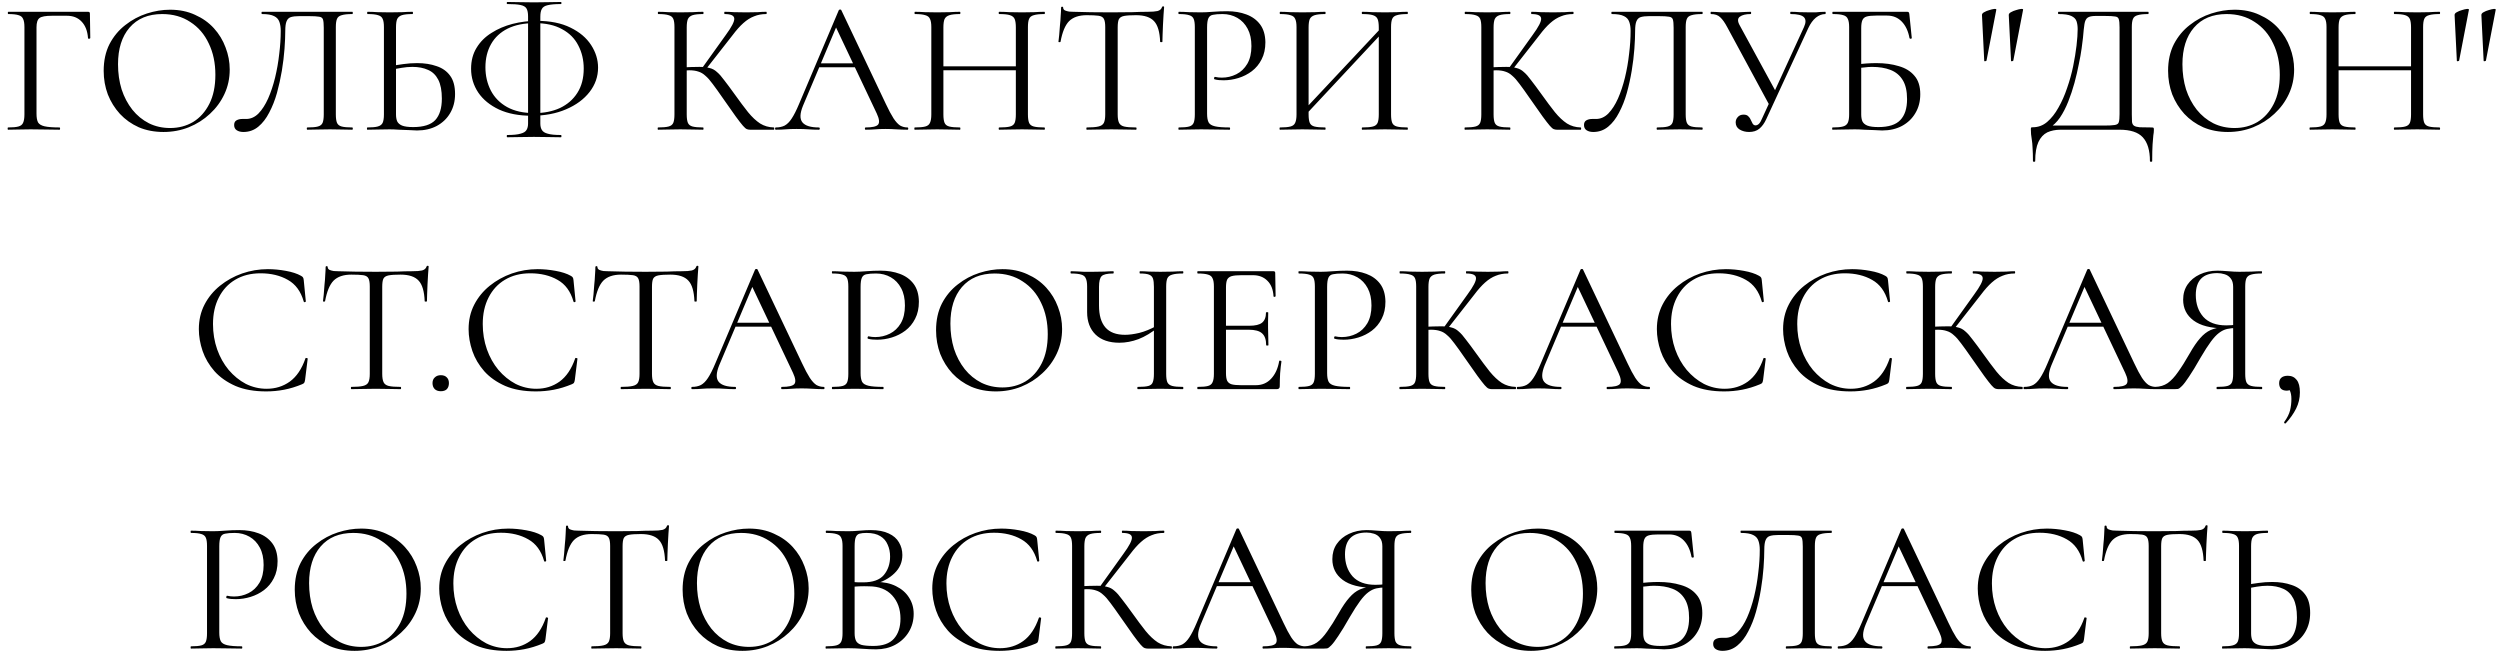<?xml version="1.0" encoding="UTF-8"?> <svg xmlns="http://www.w3.org/2000/svg" width="212" height="56" viewBox="0 0 212 56" fill="none"><path d="M0.68 11C0.658 11 0.648 10.968 0.648 10.904C0.648 10.84 0.658 10.808 0.68 10.808C1.074 10.808 1.368 10.781 1.56 10.728C1.762 10.675 1.896 10.568 1.96 10.408C2.034 10.248 2.072 10.013 2.072 9.704V2.296C2.072 1.987 2.034 1.757 1.96 1.608C1.896 1.448 1.768 1.341 1.576 1.288C1.384 1.224 1.09 1.192 0.696 1.192C0.674 1.192 0.664 1.16 0.664 1.096C0.664 1.032 0.674 1 0.696 1H7.464C7.57 1 7.624 1.048 7.624 1.144L7.656 3.224C7.656 3.256 7.624 3.277 7.56 3.288C7.496 3.288 7.464 3.272 7.464 3.24C7.421 2.632 7.24 2.163 6.92 1.832C6.61 1.501 6.194 1.336 5.672 1.336H4.408C3.874 1.336 3.522 1.4 3.352 1.528C3.181 1.656 3.096 1.917 3.096 2.312V9.64C3.096 9.96 3.138 10.205 3.224 10.376C3.32 10.536 3.506 10.648 3.784 10.712C4.072 10.776 4.493 10.808 5.048 10.808C5.08 10.808 5.096 10.84 5.096 10.904C5.096 10.968 5.08 11 5.048 11C4.696 11 4.317 10.995 3.912 10.984C3.517 10.973 3.074 10.968 2.584 10.968C2.232 10.968 1.89 10.973 1.56 10.984C1.229 10.995 0.936 11 0.68 11ZM13.864 11.192C13.096 11.192 12.397 11.059 11.768 10.792C11.149 10.515 10.616 10.136 10.168 9.656C9.73 9.176 9.389 8.627 9.144 8.008C8.909 7.379 8.792 6.712 8.792 6.008C8.792 5.144 8.957 4.387 9.288 3.736C9.629 3.085 10.077 2.547 10.632 2.12C11.187 1.683 11.794 1.357 12.456 1.144C13.117 0.931 13.773 0.824 14.424 0.824C15.213 0.824 15.917 0.968 16.536 1.256C17.165 1.533 17.698 1.912 18.136 2.392C18.573 2.872 18.904 3.416 19.128 4.024C19.363 4.632 19.48 5.256 19.48 5.896C19.48 6.643 19.331 7.336 19.032 7.976C18.733 8.616 18.323 9.176 17.8 9.656C17.288 10.136 16.691 10.515 16.008 10.792C15.336 11.059 14.621 11.192 13.864 11.192ZM14.424 10.856C15.149 10.856 15.8 10.685 16.376 10.344C16.952 9.992 17.41 9.48 17.752 8.808C18.093 8.136 18.264 7.315 18.264 6.344C18.264 5.341 18.077 4.456 17.704 3.688C17.341 2.909 16.819 2.301 16.136 1.864C15.464 1.416 14.669 1.192 13.752 1.192C12.568 1.192 11.645 1.576 10.984 2.344C10.333 3.101 10.008 4.136 10.008 5.448C10.008 6.205 10.109 6.915 10.312 7.576C10.525 8.227 10.829 8.803 11.224 9.304C11.618 9.795 12.088 10.179 12.632 10.456C13.176 10.723 13.773 10.856 14.424 10.856ZM20.639 11.192C20.415 11.192 20.228 11.144 20.079 11.048C19.929 10.952 19.855 10.803 19.855 10.6C19.855 10.408 19.924 10.275 20.063 10.2C20.201 10.125 20.361 10.088 20.543 10.088C20.596 10.088 20.649 10.088 20.703 10.088C20.767 10.088 20.825 10.088 20.879 10.088C21.263 10.088 21.609 9.933 21.919 9.624C22.228 9.304 22.5 8.883 22.735 8.36C22.969 7.827 23.167 7.235 23.327 6.584C23.487 5.923 23.604 5.251 23.679 4.568C23.764 3.885 23.807 3.235 23.807 2.616C23.807 2.328 23.769 2.077 23.695 1.864C23.62 1.64 23.471 1.475 23.247 1.368C23.023 1.251 22.681 1.192 22.223 1.192C22.191 1.192 22.175 1.16 22.175 1.096C22.175 1.032 22.191 1 22.223 1C22.287 1 22.468 1 22.767 1C23.065 1 23.439 1 23.887 1C24.335 1 24.815 1 25.327 1C25.849 1 26.367 1 26.879 1C27.401 1 27.881 1 28.319 1C28.756 1 29.113 1 29.391 1C29.668 1 29.828 1 29.871 1C29.903 1 29.919 1.032 29.919 1.096C29.919 1.16 29.903 1.192 29.871 1.192C29.476 1.192 29.177 1.224 28.975 1.288C28.772 1.341 28.639 1.448 28.575 1.608C28.511 1.757 28.479 1.987 28.479 2.296V9.704C28.479 10.013 28.511 10.248 28.575 10.408C28.639 10.568 28.772 10.675 28.975 10.728C29.177 10.781 29.476 10.808 29.871 10.808C29.903 10.808 29.919 10.84 29.919 10.904C29.919 10.968 29.903 11 29.871 11C29.625 11 29.337 10.995 29.007 10.984C28.676 10.973 28.335 10.968 27.983 10.968C27.609 10.968 27.257 10.973 26.927 10.984C26.607 10.995 26.319 11 26.063 11C26.031 11 26.015 10.968 26.015 10.904C26.015 10.84 26.031 10.808 26.063 10.808C26.468 10.808 26.767 10.781 26.959 10.728C27.161 10.675 27.295 10.568 27.359 10.408C27.423 10.248 27.455 10.013 27.455 9.704V2.36C27.455 2.029 27.433 1.795 27.391 1.656C27.348 1.517 27.236 1.437 27.055 1.416C26.884 1.384 26.596 1.368 26.191 1.368H25.375C25.087 1.368 24.852 1.395 24.671 1.448C24.5 1.501 24.377 1.619 24.303 1.8C24.228 1.971 24.191 2.243 24.191 2.616C24.191 3.043 24.169 3.549 24.127 4.136C24.084 4.723 24.009 5.341 23.903 5.992C23.796 6.632 23.657 7.261 23.487 7.88C23.316 8.488 23.097 9.043 22.831 9.544C22.575 10.045 22.265 10.445 21.903 10.744C21.54 11.043 21.119 11.192 20.639 11.192ZM35.357 11.064C35.176 11.064 34.946 11.053 34.669 11.032C34.402 11.021 34.125 11.011 33.837 11C33.549 10.979 33.282 10.968 33.037 10.968C32.696 10.968 32.36 10.973 32.029 10.984C31.709 10.995 31.416 11 31.149 11C31.128 11 31.117 10.968 31.117 10.904C31.117 10.84 31.128 10.808 31.149 10.808C31.544 10.808 31.837 10.781 32.029 10.728C32.232 10.675 32.37 10.573 32.445 10.424C32.52 10.264 32.557 10.024 32.557 9.704V2.296C32.557 1.976 32.52 1.741 32.445 1.592C32.381 1.443 32.253 1.341 32.061 1.288C31.869 1.224 31.576 1.192 31.181 1.192C31.149 1.192 31.133 1.16 31.133 1.096C31.133 1.032 31.149 1 31.181 1C31.437 1 31.72 1.011 32.029 1.032C32.338 1.043 32.674 1.048 33.037 1.048C33.421 1.048 33.778 1.043 34.109 1.032C34.44 1.011 34.728 1 34.973 1C35.005 1 35.021 1.032 35.021 1.096C35.021 1.16 35.005 1.192 34.973 1.192C34.578 1.192 34.28 1.224 34.077 1.288C33.885 1.352 33.752 1.464 33.677 1.624C33.613 1.773 33.581 2.008 33.581 2.328V9.704C33.581 9.928 33.613 10.12 33.677 10.28C33.752 10.44 33.89 10.563 34.093 10.648C34.306 10.733 34.621 10.776 35.037 10.776C35.912 10.776 36.536 10.579 36.909 10.184C37.282 9.779 37.469 9.171 37.469 8.36C37.469 7.688 37.368 7.155 37.165 6.76C36.962 6.365 36.674 6.088 36.301 5.928C35.928 5.757 35.485 5.672 34.973 5.672C34.674 5.672 34.37 5.699 34.061 5.752C33.752 5.795 33.448 5.859 33.149 5.944L33.117 5.624C33.48 5.539 33.848 5.475 34.221 5.432C34.594 5.379 34.978 5.352 35.373 5.352C35.992 5.352 36.541 5.437 37.021 5.608C37.512 5.768 37.896 6.04 38.173 6.424C38.45 6.797 38.589 7.315 38.589 7.976C38.589 8.584 38.45 9.123 38.173 9.592C37.906 10.051 37.528 10.413 37.037 10.68C36.557 10.936 35.997 11.064 35.357 11.064ZM45.084 9.816C44.007 9.816 43.084 9.64 42.316 9.288C41.548 8.925 40.961 8.445 40.556 7.848C40.151 7.24 39.948 6.568 39.948 5.832C39.948 5.149 40.103 4.557 40.412 4.056C40.721 3.544 41.143 3.123 41.676 2.792C42.209 2.451 42.807 2.195 43.468 2.024C44.14 1.853 44.823 1.768 45.516 1.768C46.657 1.768 47.612 1.96 48.38 2.344C49.148 2.717 49.729 3.208 50.124 3.816C50.519 4.424 50.716 5.064 50.716 5.736C50.716 6.493 50.476 7.181 49.996 7.8C49.516 8.419 48.849 8.909 47.996 9.272C47.153 9.635 46.183 9.816 45.084 9.816ZM45.308 9.592C46.129 9.592 46.855 9.448 47.484 9.16C48.113 8.861 48.604 8.435 48.956 7.88C49.319 7.315 49.5 6.627 49.5 5.816C49.5 5.091 49.345 4.435 49.036 3.848C48.737 3.261 48.279 2.803 47.66 2.472C47.052 2.131 46.279 1.96 45.34 1.96C44.444 1.96 43.681 2.115 43.052 2.424C42.433 2.733 41.964 3.171 41.644 3.736C41.324 4.301 41.164 4.957 41.164 5.704C41.164 6.429 41.319 7.091 41.628 7.688C41.937 8.275 42.396 8.739 43.004 9.08C43.623 9.421 44.391 9.592 45.308 9.592ZM43.02 11.64C42.988 11.64 42.972 11.608 42.972 11.544C42.972 11.48 42.988 11.448 43.02 11.448C43.521 11.448 43.895 11.411 44.14 11.336C44.396 11.272 44.567 11.165 44.652 11.016C44.737 10.877 44.78 10.696 44.78 10.472V1.384C44.78 1.096 44.737 0.877 44.652 0.728C44.567 0.579 44.396 0.477 44.14 0.424C43.895 0.371 43.521 0.344 43.02 0.344C42.988 0.344 42.972 0.317 42.972 0.264C42.972 0.2 42.988 0.168 43.02 0.168C43.329 0.168 43.676 0.173 44.06 0.184C44.444 0.195 44.849 0.2 45.276 0.2C45.735 0.2 46.156 0.195 46.54 0.184C46.924 0.173 47.265 0.168 47.564 0.168C47.596 0.168 47.612 0.2 47.612 0.264C47.612 0.317 47.596 0.344 47.564 0.344C47.073 0.344 46.7 0.376 46.444 0.44C46.199 0.493 46.033 0.6 45.948 0.76C45.863 0.909 45.82 1.128 45.82 1.416V10.472C45.82 10.696 45.863 10.877 45.948 11.016C46.033 11.165 46.199 11.272 46.444 11.336C46.689 11.411 47.063 11.448 47.564 11.448C47.596 11.448 47.612 11.48 47.612 11.544C47.612 11.608 47.596 11.64 47.564 11.64C47.255 11.64 46.908 11.635 46.524 11.624C46.151 11.613 45.735 11.608 45.276 11.608C44.849 11.608 44.444 11.613 44.06 11.624C43.676 11.635 43.329 11.64 43.02 11.64ZM63.61 11C63.514 11 63.423 10.984 63.338 10.952C63.252 10.92 63.141 10.824 63.002 10.664C62.863 10.504 62.66 10.243 62.394 9.88C62.127 9.507 61.759 8.984 61.29 8.312C60.959 7.832 60.676 7.437 60.442 7.128C60.218 6.819 60.01 6.584 59.818 6.424C59.636 6.253 59.439 6.136 59.226 6.072C59.013 5.997 58.751 5.96 58.442 5.96C58.335 5.96 58.223 5.965 58.106 5.976C57.989 5.987 57.871 5.997 57.754 6.008L57.738 5.72C58.41 5.688 58.932 5.672 59.306 5.672C59.658 5.672 59.946 5.704 60.17 5.768C60.404 5.821 60.612 5.933 60.794 6.104C60.986 6.264 61.194 6.499 61.418 6.808C61.653 7.107 61.946 7.501 62.298 7.992C62.724 8.589 63.103 9.096 63.434 9.512C63.775 9.928 64.117 10.248 64.458 10.472C64.799 10.685 65.189 10.797 65.626 10.808C65.647 10.808 65.658 10.84 65.658 10.904C65.658 10.968 65.647 11 65.626 11H63.61ZM55.802 11C55.781 11 55.77 10.968 55.77 10.904C55.77 10.84 55.781 10.808 55.802 10.808C56.197 10.808 56.495 10.781 56.698 10.728C56.901 10.675 57.034 10.568 57.098 10.408C57.162 10.248 57.194 10.013 57.194 9.704V2.296C57.194 1.987 57.162 1.757 57.098 1.608C57.034 1.448 56.901 1.341 56.698 1.288C56.506 1.224 56.212 1.192 55.818 1.192C55.797 1.192 55.786 1.16 55.786 1.096C55.786 1.032 55.797 1 55.818 1C56.074 1 56.362 1.011 56.682 1.032C57.002 1.043 57.338 1.048 57.69 1.048C58.074 1.048 58.426 1.043 58.746 1.032C59.077 1.011 59.37 1 59.626 1C59.647 1 59.658 1.032 59.658 1.096C59.658 1.16 59.647 1.192 59.626 1.192C59.231 1.192 58.932 1.224 58.73 1.288C58.538 1.352 58.404 1.464 58.33 1.624C58.266 1.784 58.234 2.019 58.234 2.328V9.704C58.234 10.013 58.266 10.248 58.33 10.408C58.394 10.568 58.527 10.675 58.73 10.728C58.932 10.781 59.231 10.808 59.626 10.808C59.647 10.808 59.658 10.84 59.658 10.904C59.658 10.968 59.647 11 59.626 11C59.359 11 59.066 10.995 58.746 10.984C58.426 10.973 58.074 10.968 57.69 10.968C57.338 10.968 56.996 10.973 56.666 10.984C56.346 10.995 56.058 11 55.802 11ZM59.818 5.928L59.53 5.784L61.546 2.968C62.047 2.285 62.287 1.821 62.266 1.576C62.255 1.32 61.983 1.192 61.45 1.192C61.428 1.192 61.418 1.16 61.418 1.096C61.418 1.032 61.428 1 61.45 1C61.706 1 61.967 1.011 62.234 1.032C62.501 1.043 62.847 1.048 63.274 1.048C63.7 1.048 64.031 1.043 64.266 1.032C64.511 1.011 64.746 1 64.97 1C65.002 1 65.018 1.032 65.018 1.096C65.018 1.16 65.002 1.192 64.97 1.192C64.597 1.192 64.255 1.256 63.946 1.384C63.636 1.501 63.333 1.693 63.034 1.96C62.746 2.216 62.442 2.557 62.122 2.984L59.818 5.928ZM69.181 5.704L69.421 5.368H72.717L72.829 5.704H69.181ZM76.957 10.808C77 10.808 77.021 10.84 77.021 10.904C77.021 10.968 77 11 76.957 11C76.648 11 76.333 10.989 76.013 10.968C75.693 10.947 75.384 10.936 75.085 10.936C74.755 10.936 74.467 10.947 74.221 10.968C73.976 10.989 73.704 11 73.405 11C73.363 11 73.341 10.968 73.341 10.904C73.341 10.84 73.363 10.808 73.405 10.808C73.971 10.808 74.323 10.728 74.461 10.568C74.6 10.397 74.563 10.083 74.349 9.624L70.797 2.12L71.197 1.624L68.093 8.968C67.827 9.619 67.811 10.088 68.045 10.376C68.28 10.664 68.744 10.808 69.437 10.808C69.491 10.808 69.517 10.84 69.517 10.904C69.517 10.968 69.491 11 69.437 11C69.117 11 68.824 10.989 68.557 10.968C68.291 10.947 67.955 10.936 67.549 10.936C67.165 10.936 66.856 10.947 66.621 10.968C66.397 10.989 66.12 11 65.789 11C65.747 11 65.725 10.968 65.725 10.904C65.725 10.84 65.747 10.808 65.789 10.808C66.077 10.808 66.328 10.755 66.541 10.648C66.755 10.531 66.952 10.333 67.133 10.056C67.325 9.768 67.533 9.357 67.757 8.824L71.133 0.856C71.155 0.824 71.192 0.808 71.245 0.808C71.299 0.808 71.331 0.824 71.341 0.856L75.117 8.808C75.363 9.331 75.581 9.741 75.773 10.04C75.965 10.328 76.152 10.531 76.333 10.648C76.525 10.755 76.733 10.808 76.957 10.808ZM86.144 2.328C86.144 2.019 86.112 1.784 86.048 1.624C85.984 1.464 85.85 1.352 85.648 1.288C85.456 1.224 85.152 1.192 84.736 1.192C84.704 1.192 84.688 1.16 84.688 1.096C84.688 1.032 84.704 1 84.736 1C84.992 1 85.28 1.011 85.6 1.032C85.92 1.043 86.277 1.048 86.672 1.048C87.024 1.048 87.365 1.043 87.696 1.032C88.026 1.011 88.314 1 88.56 1C88.592 1 88.608 1.032 88.608 1.096C88.608 1.16 88.592 1.192 88.56 1.192C88.165 1.192 87.867 1.224 87.664 1.288C87.461 1.341 87.328 1.448 87.264 1.608C87.2 1.757 87.168 1.987 87.168 2.296V9.704C87.168 10.013 87.2 10.248 87.264 10.408C87.328 10.568 87.461 10.675 87.664 10.728C87.867 10.781 88.165 10.808 88.56 10.808C88.592 10.808 88.608 10.84 88.608 10.904C88.608 10.968 88.592 11 88.56 11C88.314 11 88.026 10.995 87.696 10.984C87.365 10.973 87.024 10.968 86.672 10.968C86.277 10.968 85.92 10.973 85.6 10.984C85.28 10.995 84.992 11 84.736 11C84.704 11 84.688 10.968 84.688 10.904C84.688 10.84 84.704 10.808 84.736 10.808C85.152 10.808 85.456 10.781 85.648 10.728C85.85 10.675 85.984 10.568 86.048 10.408C86.112 10.248 86.144 10.013 86.144 9.704V2.328ZM79.44 5.96V5.624H86.592V5.96H79.44ZM78.976 9.704V2.296C78.976 1.987 78.939 1.757 78.864 1.608C78.8 1.448 78.666 1.341 78.464 1.288C78.272 1.224 77.978 1.192 77.584 1.192C77.562 1.192 77.552 1.16 77.552 1.096C77.552 1.032 77.562 1 77.584 1C77.84 1 78.128 1.011 78.448 1.032C78.778 1.043 79.12 1.048 79.472 1.048C79.867 1.048 80.224 1.043 80.544 1.032C80.864 1.011 81.152 1 81.408 1C81.429 1 81.44 1.032 81.44 1.096C81.44 1.16 81.429 1.192 81.408 1.192C81.013 1.192 80.715 1.224 80.512 1.288C80.309 1.352 80.171 1.464 80.096 1.624C80.032 1.784 80 2.019 80 2.328V9.704C80 10.013 80.032 10.248 80.096 10.408C80.16 10.568 80.293 10.675 80.496 10.728C80.709 10.781 81.013 10.808 81.408 10.808C81.429 10.808 81.44 10.84 81.44 10.904C81.44 10.968 81.429 11 81.408 11C81.141 11 80.848 10.995 80.528 10.984C80.219 10.973 79.867 10.968 79.472 10.968C79.12 10.968 78.778 10.973 78.448 10.984C78.117 10.995 77.824 11 77.568 11C77.546 11 77.536 10.968 77.536 10.904C77.536 10.84 77.546 10.808 77.568 10.808C77.963 10.808 78.261 10.781 78.464 10.728C78.666 10.675 78.8 10.568 78.864 10.408C78.939 10.248 78.976 10.013 78.976 9.704ZM92.156 1.288C91.495 1.288 90.994 1.459 90.652 1.8C90.322 2.141 90.082 2.723 89.932 3.544C89.932 3.565 89.9 3.576 89.836 3.576C89.783 3.576 89.756 3.565 89.756 3.544C89.778 3.405 89.799 3.213 89.82 2.968C89.842 2.712 89.863 2.44 89.884 2.152C89.916 1.864 89.938 1.587 89.948 1.32C89.97 1.043 89.98 0.819 89.98 0.648C89.98 0.595 90.007 0.568 90.06 0.568C90.124 0.568 90.156 0.595 90.156 0.648C90.156 0.755 90.21 0.835 90.316 0.888C90.423 0.931 90.54 0.963 90.668 0.984C90.807 0.995 90.924 1 91.02 1C91.938 1.032 93.01 1.048 94.236 1.048C94.994 1.048 95.591 1.043 96.028 1.032C96.476 1.011 96.908 1 97.324 1C97.687 1 97.964 0.979 98.156 0.936C98.359 0.883 98.487 0.771 98.54 0.6C98.551 0.557 98.583 0.536 98.636 0.536C98.69 0.536 98.716 0.557 98.716 0.6C98.706 0.76 98.69 0.979 98.668 1.256C98.647 1.533 98.631 1.821 98.62 2.12C98.61 2.419 98.599 2.696 98.588 2.952C98.578 3.208 98.572 3.405 98.572 3.544C98.572 3.565 98.54 3.576 98.476 3.576C98.412 3.576 98.38 3.565 98.38 3.544C98.348 2.712 98.178 2.131 97.868 1.8C97.559 1.459 97.047 1.288 96.332 1.288C95.884 1.288 95.548 1.309 95.324 1.352C95.1 1.395 94.951 1.491 94.876 1.64C94.812 1.779 94.78 2.008 94.78 2.328V9.704C94.78 10.013 94.818 10.248 94.892 10.408C94.967 10.568 95.111 10.675 95.324 10.728C95.548 10.781 95.884 10.808 96.332 10.808C96.364 10.808 96.38 10.84 96.38 10.904C96.38 10.968 96.364 11 96.332 11C96.055 11 95.74 10.995 95.388 10.984C95.036 10.973 94.652 10.968 94.236 10.968C93.842 10.968 93.468 10.973 93.116 10.984C92.764 10.995 92.444 11 92.156 11C92.135 11 92.124 10.968 92.124 10.904C92.124 10.84 92.135 10.808 92.156 10.808C92.594 10.808 92.924 10.781 93.148 10.728C93.383 10.675 93.538 10.568 93.612 10.408C93.687 10.248 93.724 10.013 93.724 9.704V2.296C93.724 1.976 93.687 1.747 93.612 1.608C93.538 1.459 93.388 1.368 93.164 1.336C92.94 1.304 92.604 1.288 92.156 1.288ZM102.361 9.64C102.361 9.96 102.404 10.205 102.489 10.376C102.574 10.536 102.756 10.648 103.033 10.712C103.31 10.776 103.721 10.808 104.265 10.808C104.297 10.808 104.313 10.84 104.313 10.904C104.313 10.968 104.297 11 104.265 11C103.924 11 103.55 10.995 103.145 10.984C102.75 10.973 102.318 10.968 101.849 10.968C101.497 10.968 101.156 10.973 100.825 10.984C100.505 10.995 100.217 11 99.961 11C99.94 11 99.929 10.968 99.929 10.904C99.929 10.84 99.94 10.808 99.961 10.808C100.356 10.808 100.649 10.781 100.841 10.728C101.033 10.675 101.161 10.568 101.225 10.408C101.289 10.248 101.321 10.013 101.321 9.704V2.296C101.321 1.987 101.289 1.757 101.225 1.608C101.161 1.448 101.033 1.341 100.841 1.288C100.649 1.224 100.356 1.192 99.961 1.192C99.94 1.192 99.929 1.16 99.929 1.096C99.929 1.032 99.94 1 99.961 1C100.217 1 100.505 1.011 100.825 1.032C101.145 1.043 101.481 1.048 101.833 1.048C102.11 1.048 102.446 1.032 102.841 1C103.246 0.968 103.652 0.952 104.057 0.952C104.665 0.952 105.209 1.043 105.689 1.224C106.18 1.405 106.569 1.688 106.857 2.072C107.145 2.456 107.294 2.957 107.305 3.576C107.305 4.141 107.198 4.627 106.985 5.032C106.782 5.437 106.505 5.773 106.153 6.04C105.812 6.296 105.433 6.488 105.017 6.616C104.601 6.744 104.185 6.808 103.769 6.808C103.641 6.808 103.508 6.803 103.369 6.792C103.241 6.781 103.118 6.76 103.001 6.728C102.958 6.717 102.942 6.68 102.953 6.616C102.974 6.541 103.001 6.509 103.033 6.52C103.129 6.541 103.225 6.557 103.321 6.568C103.428 6.579 103.524 6.584 103.609 6.584C104.046 6.584 104.457 6.488 104.841 6.296C105.225 6.104 105.534 5.811 105.769 5.416C106.004 5.011 106.121 4.509 106.121 3.912C106.121 3.325 106.014 2.835 105.801 2.44C105.588 2.035 105.294 1.725 104.921 1.512C104.548 1.299 104.132 1.192 103.673 1.192C103.321 1.192 103.049 1.213 102.857 1.256C102.676 1.288 102.548 1.384 102.473 1.544C102.398 1.704 102.361 1.965 102.361 2.328V9.64ZM110.617 9.848L110.345 9.592L117.385 2.088L117.641 2.328L110.617 9.848ZM108.537 11C108.515 11 108.505 10.968 108.505 10.904C108.505 10.84 108.515 10.808 108.537 10.808C108.931 10.808 109.23 10.781 109.433 10.728C109.635 10.675 109.769 10.568 109.833 10.408C109.907 10.248 109.945 10.013 109.945 9.704V2.296C109.945 1.987 109.907 1.757 109.833 1.608C109.769 1.448 109.635 1.341 109.433 1.288C109.241 1.224 108.947 1.192 108.553 1.192C108.531 1.192 108.521 1.16 108.521 1.096C108.521 1.032 108.531 1 108.553 1C108.809 1 109.097 1.011 109.417 1.032C109.747 1.043 110.089 1.048 110.441 1.048C110.835 1.048 111.193 1.043 111.513 1.032C111.833 1.011 112.121 1 112.377 1C112.398 1 112.409 1.032 112.409 1.096C112.409 1.16 112.398 1.192 112.377 1.192C111.982 1.192 111.683 1.224 111.481 1.288C111.278 1.352 111.139 1.464 111.065 1.624C111.001 1.784 110.969 2.019 110.969 2.328V9.704C110.969 10.013 111.001 10.248 111.065 10.408C111.129 10.568 111.262 10.675 111.465 10.728C111.678 10.781 111.982 10.808 112.377 10.808C112.398 10.808 112.409 10.84 112.409 10.904C112.409 10.968 112.398 11 112.377 11C112.11 11 111.817 10.995 111.497 10.984C111.187 10.973 110.835 10.968 110.441 10.968C110.089 10.968 109.747 10.973 109.417 10.984C109.086 10.995 108.793 11 108.537 11ZM115.513 11C115.491 11 115.481 10.968 115.481 10.904C115.481 10.84 115.491 10.808 115.513 10.808C115.929 10.808 116.233 10.781 116.425 10.728C116.627 10.675 116.761 10.568 116.825 10.408C116.889 10.248 116.921 10.013 116.921 9.704V2.328C116.921 2.019 116.889 1.784 116.825 1.624C116.761 1.464 116.627 1.352 116.425 1.288C116.233 1.224 115.929 1.192 115.513 1.192C115.491 1.192 115.481 1.16 115.481 1.096C115.481 1.032 115.491 1 115.513 1C115.779 1 116.067 1.011 116.377 1.032C116.697 1.043 117.054 1.048 117.449 1.048C117.801 1.048 118.142 1.043 118.473 1.032C118.803 1.011 119.097 1 119.353 1C119.374 1 119.385 1.032 119.385 1.096C119.385 1.16 119.374 1.192 119.353 1.192C118.958 1.192 118.659 1.224 118.457 1.288C118.254 1.341 118.121 1.448 118.057 1.608C117.993 1.757 117.961 1.987 117.961 2.296V9.704C117.961 10.013 117.993 10.248 118.057 10.408C118.121 10.568 118.254 10.675 118.457 10.728C118.659 10.781 118.958 10.808 119.353 10.808C119.374 10.808 119.385 10.84 119.385 10.904C119.385 10.968 119.374 11 119.353 11C119.097 11 118.803 10.995 118.473 10.984C118.142 10.973 117.801 10.968 117.449 10.968C117.054 10.968 116.697 10.973 116.377 10.984C116.067 10.995 115.779 11 115.513 11ZM132.032 11C131.936 11 131.845 10.984 131.76 10.952C131.674 10.92 131.562 10.824 131.424 10.664C131.285 10.504 131.082 10.243 130.816 9.88C130.549 9.507 130.181 8.984 129.712 8.312C129.381 7.832 129.098 7.437 128.864 7.128C128.64 6.819 128.432 6.584 128.24 6.424C128.058 6.253 127.861 6.136 127.648 6.072C127.434 5.997 127.173 5.96 126.864 5.96C126.757 5.96 126.645 5.965 126.528 5.976C126.41 5.987 126.293 5.997 126.176 6.008L126.16 5.72C126.832 5.688 127.354 5.672 127.728 5.672C128.08 5.672 128.368 5.704 128.592 5.768C128.826 5.821 129.034 5.933 129.216 6.104C129.408 6.264 129.616 6.499 129.84 6.808C130.074 7.107 130.368 7.501 130.72 7.992C131.146 8.589 131.525 9.096 131.856 9.512C132.197 9.928 132.538 10.248 132.88 10.472C133.221 10.685 133.61 10.797 134.048 10.808C134.069 10.808 134.08 10.84 134.08 10.904C134.08 10.968 134.069 11 134.048 11H132.032ZM124.224 11C124.202 11 124.192 10.968 124.192 10.904C124.192 10.84 124.202 10.808 124.224 10.808C124.618 10.808 124.917 10.781 125.12 10.728C125.322 10.675 125.456 10.568 125.52 10.408C125.584 10.248 125.616 10.013 125.616 9.704V2.296C125.616 1.987 125.584 1.757 125.52 1.608C125.456 1.448 125.322 1.341 125.12 1.288C124.928 1.224 124.634 1.192 124.24 1.192C124.218 1.192 124.208 1.16 124.208 1.096C124.208 1.032 124.218 1 124.24 1C124.496 1 124.784 1.011 125.104 1.032C125.424 1.043 125.76 1.048 126.112 1.048C126.496 1.048 126.848 1.043 127.168 1.032C127.498 1.011 127.792 1 128.048 1C128.069 1 128.08 1.032 128.08 1.096C128.08 1.16 128.069 1.192 128.048 1.192C127.653 1.192 127.354 1.224 127.152 1.288C126.96 1.352 126.826 1.464 126.752 1.624C126.688 1.784 126.656 2.019 126.656 2.328V9.704C126.656 10.013 126.688 10.248 126.752 10.408C126.816 10.568 126.949 10.675 127.152 10.728C127.354 10.781 127.653 10.808 128.048 10.808C128.069 10.808 128.08 10.84 128.08 10.904C128.08 10.968 128.069 11 128.048 11C127.781 11 127.488 10.995 127.168 10.984C126.848 10.973 126.496 10.968 126.112 10.968C125.76 10.968 125.418 10.973 125.088 10.984C124.768 10.995 124.48 11 124.224 11ZM128.24 5.928L127.952 5.784L129.968 2.968C130.469 2.285 130.709 1.821 130.688 1.576C130.677 1.32 130.405 1.192 129.872 1.192C129.85 1.192 129.84 1.16 129.84 1.096C129.84 1.032 129.85 1 129.872 1C130.128 1 130.389 1.011 130.656 1.032C130.922 1.043 131.269 1.048 131.696 1.048C132.122 1.048 132.453 1.043 132.688 1.032C132.933 1.011 133.168 1 133.392 1C133.424 1 133.44 1.032 133.44 1.096C133.44 1.16 133.424 1.192 133.392 1.192C133.018 1.192 132.677 1.256 132.368 1.384C132.058 1.501 131.754 1.693 131.456 1.96C131.168 2.216 130.864 2.557 130.544 2.984L128.24 5.928ZM135.107 11.192C134.883 11.192 134.697 11.144 134.547 11.048C134.398 10.952 134.323 10.803 134.323 10.6C134.323 10.408 134.393 10.275 134.531 10.2C134.67 10.125 134.83 10.088 135.011 10.088C135.065 10.088 135.118 10.088 135.171 10.088C135.235 10.088 135.294 10.088 135.347 10.088C135.731 10.088 136.078 9.933 136.387 9.624C136.697 9.304 136.969 8.883 137.203 8.36C137.438 7.827 137.635 7.235 137.795 6.584C137.955 5.923 138.073 5.251 138.147 4.568C138.233 3.885 138.275 3.235 138.275 2.616C138.275 2.328 138.238 2.077 138.163 1.864C138.089 1.64 137.939 1.475 137.715 1.368C137.491 1.251 137.15 1.192 136.691 1.192C136.659 1.192 136.643 1.16 136.643 1.096C136.643 1.032 136.659 1 136.691 1C136.755 1 136.937 1 137.235 1C137.534 1 137.907 1 138.355 1C138.803 1 139.283 1 139.795 1C140.318 1 140.835 1 141.347 1C141.87 1 142.35 1 142.787 1C143.225 1 143.582 1 143.859 1C144.137 1 144.297 1 144.339 1C144.371 1 144.387 1.032 144.387 1.096C144.387 1.16 144.371 1.192 144.339 1.192C143.945 1.192 143.646 1.224 143.443 1.288C143.241 1.341 143.107 1.448 143.043 1.608C142.979 1.757 142.947 1.987 142.947 2.296V9.704C142.947 10.013 142.979 10.248 143.043 10.408C143.107 10.568 143.241 10.675 143.443 10.728C143.646 10.781 143.945 10.808 144.339 10.808C144.371 10.808 144.387 10.84 144.387 10.904C144.387 10.968 144.371 11 144.339 11C144.094 11 143.806 10.995 143.475 10.984C143.145 10.973 142.803 10.968 142.451 10.968C142.078 10.968 141.726 10.973 141.395 10.984C141.075 10.995 140.787 11 140.531 11C140.499 11 140.483 10.968 140.483 10.904C140.483 10.84 140.499 10.808 140.531 10.808C140.937 10.808 141.235 10.781 141.427 10.728C141.63 10.675 141.763 10.568 141.827 10.408C141.891 10.248 141.923 10.013 141.923 9.704V2.36C141.923 2.029 141.902 1.795 141.859 1.656C141.817 1.517 141.705 1.437 141.523 1.416C141.353 1.384 141.065 1.368 140.659 1.368H139.843C139.555 1.368 139.321 1.395 139.139 1.448C138.969 1.501 138.846 1.619 138.771 1.8C138.697 1.971 138.659 2.243 138.659 2.616C138.659 3.043 138.638 3.549 138.595 4.136C138.553 4.723 138.478 5.341 138.371 5.992C138.265 6.632 138.126 7.261 137.955 7.88C137.785 8.488 137.566 9.043 137.299 9.544C137.043 10.045 136.734 10.445 136.371 10.744C136.009 11.043 135.587 11.192 135.107 11.192ZM148.322 11.192C148.023 11.192 147.756 11.123 147.522 10.984C147.298 10.845 147.186 10.643 147.186 10.376C147.186 10.205 147.244 10.056 147.362 9.928C147.479 9.789 147.644 9.72 147.858 9.72C148.039 9.72 148.172 9.768 148.258 9.864C148.354 9.949 148.423 10.051 148.466 10.168C148.519 10.285 148.572 10.392 148.626 10.488C148.69 10.584 148.77 10.632 148.866 10.632C148.972 10.632 149.074 10.584 149.17 10.488C149.266 10.381 149.356 10.221 149.442 10.008L152.978 2.296C153.148 1.923 153.148 1.645 152.978 1.464C152.807 1.283 152.434 1.192 151.858 1.192C151.826 1.192 151.81 1.16 151.81 1.096C151.81 1.032 151.826 1 151.858 1C152.114 1 152.359 1.011 152.594 1.032C152.828 1.043 153.132 1.048 153.506 1.048C153.687 1.048 153.842 1.048 153.97 1.048C154.098 1.037 154.22 1.027 154.338 1.016C154.466 1.005 154.615 1 154.786 1C154.807 1 154.818 1.032 154.818 1.096C154.818 1.16 154.807 1.192 154.786 1.192C154.508 1.192 154.242 1.293 153.986 1.496C153.74 1.699 153.527 1.992 153.346 2.376L149.778 10.104C149.618 10.456 149.42 10.728 149.186 10.92C148.962 11.101 148.674 11.192 148.322 11.192ZM150.098 9.016L146.482 2.328C146.268 1.923 146.066 1.635 145.874 1.464C145.692 1.283 145.431 1.192 145.09 1.192C145.068 1.192 145.058 1.16 145.058 1.096C145.058 1.032 145.068 1 145.09 1C145.25 1 145.399 1.005 145.538 1.016C145.687 1.027 145.842 1.037 146.002 1.048C146.172 1.048 146.354 1.048 146.546 1.048C146.855 1.048 147.122 1.048 147.346 1.048C147.58 1.037 147.783 1.027 147.954 1.016C148.135 1.005 148.3 1 148.45 1C148.482 1 148.498 1.032 148.498 1.096C148.498 1.16 148.482 1.192 148.45 1.192C148.044 1.192 147.74 1.267 147.538 1.416C147.335 1.565 147.335 1.816 147.538 2.168L150.642 7.864L150.098 9.016ZM159.607 11.064C159.436 11.064 159.212 11.053 158.935 11.032C158.658 11.021 158.375 11.011 158.087 11C157.799 10.979 157.538 10.968 157.303 10.968C156.951 10.968 156.61 10.973 156.279 10.984C155.959 10.995 155.666 11 155.399 11C155.378 11 155.367 10.968 155.367 10.904C155.367 10.84 155.378 10.808 155.399 10.808C155.794 10.808 156.087 10.781 156.279 10.728C156.482 10.675 156.62 10.568 156.695 10.408C156.77 10.248 156.807 10.013 156.807 9.704V2.296C156.807 1.987 156.77 1.757 156.695 1.608C156.631 1.448 156.503 1.341 156.311 1.288C156.119 1.224 155.826 1.192 155.431 1.192C155.399 1.192 155.383 1.16 155.383 1.096C155.383 1.032 155.399 1 155.431 1H161.735C161.799 1 161.842 1.016 161.863 1.048C161.884 1.069 161.9 1.117 161.911 1.192L162.119 3.224C162.119 3.256 162.092 3.277 162.039 3.288C161.986 3.288 161.948 3.272 161.927 3.24C161.82 2.643 161.602 2.173 161.271 1.832C160.94 1.491 160.524 1.32 160.023 1.32H159.111C158.748 1.32 158.476 1.347 158.295 1.4C158.114 1.453 157.991 1.56 157.927 1.72C157.863 1.869 157.831 2.093 157.831 2.392V9.704C157.831 9.928 157.863 10.12 157.927 10.28C158.002 10.44 158.14 10.563 158.343 10.648C158.556 10.733 158.871 10.776 159.287 10.776C160.151 10.776 160.77 10.579 161.143 10.184C161.527 9.789 161.719 9.197 161.719 8.408C161.719 7.725 161.596 7.187 161.351 6.792C161.106 6.387 160.759 6.099 160.311 5.928C159.874 5.757 159.351 5.672 158.743 5.672C158.54 5.672 158.322 5.688 158.087 5.72C157.863 5.741 157.634 5.763 157.399 5.784L157.367 5.48C157.666 5.437 157.959 5.405 158.247 5.384C158.546 5.363 158.834 5.352 159.111 5.352C159.826 5.352 160.46 5.437 161.015 5.608C161.58 5.768 162.023 6.04 162.343 6.424C162.674 6.797 162.839 7.32 162.839 7.992C162.839 8.6 162.7 9.133 162.423 9.592C162.156 10.051 161.778 10.413 161.287 10.68C160.807 10.936 160.247 11.064 159.607 11.064ZM168.263 5.16L168.071 1.272C168.071 1.176 168.135 1.096 168.263 1.032C168.391 0.957 168.535 0.899 168.695 0.856C168.855 0.803 168.993 0.771 169.111 0.76C169.239 0.749 169.297 0.771 169.287 0.824L168.455 5.144C168.444 5.165 168.407 5.181 168.343 5.192C168.289 5.203 168.263 5.192 168.263 5.16ZM170.535 5.16L170.343 1.272C170.343 1.176 170.407 1.096 170.535 1.032C170.663 0.957 170.807 0.899 170.967 0.856C171.127 0.803 171.265 0.771 171.383 0.76C171.511 0.749 171.569 0.771 171.559 0.824L170.727 5.144C170.716 5.165 170.679 5.181 170.615 5.192C170.561 5.203 170.535 5.192 170.535 5.16ZM182.458 10.808C182.554 10.808 182.607 10.819 182.618 10.84C182.639 10.851 182.65 10.904 182.65 11C182.65 11.149 182.634 11.309 182.602 11.48C182.581 11.661 182.559 11.917 182.538 12.248C182.517 12.579 182.506 13.048 182.506 13.656C182.506 13.699 182.474 13.72 182.41 13.72C182.346 13.72 182.314 13.699 182.314 13.656C182.314 12.749 182.111 12.077 181.706 11.64C181.311 11.213 180.655 11 179.738 11H174.73C174.314 11 173.941 11.075 173.61 11.224C173.29 11.384 173.039 11.656 172.858 12.04C172.677 12.435 172.586 12.973 172.586 13.656C172.586 13.699 172.554 13.72 172.49 13.72C172.426 13.72 172.394 13.699 172.394 13.656C172.394 13.208 172.383 12.84 172.362 12.552C172.351 12.264 172.33 12.029 172.298 11.848C172.277 11.667 172.255 11.512 172.234 11.384C172.223 11.256 172.218 11.123 172.218 10.984C172.218 10.899 172.223 10.845 172.234 10.824C172.255 10.803 172.303 10.792 172.378 10.792C172.837 10.792 173.242 10.643 173.594 10.344C173.957 10.035 174.277 9.629 174.554 9.128C174.842 8.627 175.087 8.072 175.29 7.464C175.503 6.856 175.674 6.243 175.802 5.624C175.93 4.995 176.026 4.408 176.09 3.864C176.154 3.309 176.186 2.845 176.186 2.472C176.186 2.216 176.154 1.992 176.09 1.8C176.026 1.608 175.877 1.459 175.642 1.352C175.418 1.245 175.055 1.192 174.554 1.192C174.533 1.192 174.522 1.16 174.522 1.096C174.522 1.032 174.533 1 174.554 1C174.618 1 174.794 1 175.082 1C175.381 1 175.754 1 176.202 1C176.65 1 177.13 1 177.642 1C178.165 1 178.682 1 179.194 1C179.706 1 180.181 1 180.618 1C181.055 1 181.413 1 181.69 1C181.967 1 182.127 1 182.17 1C182.191 1 182.202 1.032 182.202 1.096C182.202 1.16 182.191 1.192 182.17 1.192C181.775 1.192 181.477 1.224 181.274 1.288C181.071 1.341 180.938 1.448 180.874 1.608C180.81 1.757 180.778 1.987 180.778 2.296V9.704C180.778 9.971 180.783 10.184 180.794 10.344C180.815 10.493 180.874 10.6 180.97 10.664C181.066 10.728 181.226 10.771 181.45 10.792C181.685 10.803 182.021 10.808 182.458 10.808ZM179.738 9.672V2.328C179.738 1.997 179.717 1.768 179.674 1.64C179.642 1.501 179.541 1.421 179.37 1.4C179.199 1.368 178.906 1.352 178.49 1.352H177.706C177.397 1.352 177.173 1.4 177.034 1.496C176.895 1.592 176.805 1.773 176.762 2.04C176.719 2.307 176.677 2.701 176.634 3.224C176.613 3.416 176.575 3.709 176.522 4.104C176.469 4.499 176.389 4.947 176.282 5.448C176.186 5.949 176.063 6.477 175.914 7.032C175.765 7.576 175.589 8.104 175.386 8.616C175.183 9.128 174.949 9.581 174.682 9.976C174.415 10.36 174.111 10.653 173.77 10.856V10.648H178.41C178.847 10.648 179.157 10.632 179.338 10.6C179.53 10.568 179.642 10.488 179.674 10.36C179.717 10.221 179.738 9.992 179.738 9.672ZM188.926 11.192C188.158 11.192 187.46 11.059 186.83 10.792C186.212 10.515 185.678 10.136 185.23 9.656C184.793 9.176 184.452 8.627 184.206 8.008C183.972 7.379 183.854 6.712 183.854 6.008C183.854 5.144 184.02 4.387 184.35 3.736C184.692 3.085 185.14 2.547 185.694 2.12C186.249 1.683 186.857 1.357 187.518 1.144C188.18 0.931 188.836 0.824 189.486 0.824C190.276 0.824 190.98 0.968 191.598 1.256C192.228 1.533 192.761 1.912 193.198 2.392C193.636 2.872 193.966 3.416 194.19 4.024C194.425 4.632 194.542 5.256 194.542 5.896C194.542 6.643 194.393 7.336 194.094 7.976C193.796 8.616 193.385 9.176 192.862 9.656C192.35 10.136 191.753 10.515 191.07 10.792C190.398 11.059 189.684 11.192 188.926 11.192ZM189.486 10.856C190.212 10.856 190.862 10.685 191.438 10.344C192.014 9.992 192.473 9.48 192.814 8.808C193.156 8.136 193.326 7.315 193.326 6.344C193.326 5.341 193.14 4.456 192.766 3.688C192.404 2.909 191.881 2.301 191.198 1.864C190.526 1.416 189.732 1.192 188.814 1.192C187.63 1.192 186.708 1.576 186.046 2.344C185.396 3.101 185.07 4.136 185.07 5.448C185.07 6.205 185.172 6.915 185.374 7.576C185.588 8.227 185.892 8.803 186.286 9.304C186.681 9.795 187.15 10.179 187.694 10.456C188.238 10.723 188.836 10.856 189.486 10.856ZM204.456 2.328C204.456 2.019 204.424 1.784 204.36 1.624C204.296 1.464 204.163 1.352 203.96 1.288C203.768 1.224 203.464 1.192 203.048 1.192C203.016 1.192 203 1.16 203 1.096C203 1.032 203.016 1 203.048 1C203.304 1 203.592 1.011 203.912 1.032C204.232 1.043 204.59 1.048 204.984 1.048C205.336 1.048 205.678 1.043 206.008 1.032C206.339 1.011 206.627 1 206.872 1C206.904 1 206.92 1.032 206.92 1.096C206.92 1.16 206.904 1.192 206.872 1.192C206.478 1.192 206.179 1.224 205.976 1.288C205.774 1.341 205.64 1.448 205.576 1.608C205.512 1.757 205.48 1.987 205.48 2.296V9.704C205.48 10.013 205.512 10.248 205.576 10.408C205.64 10.568 205.774 10.675 205.976 10.728C206.179 10.781 206.478 10.808 206.872 10.808C206.904 10.808 206.92 10.84 206.92 10.904C206.92 10.968 206.904 11 206.872 11C206.627 11 206.339 10.995 206.008 10.984C205.678 10.973 205.336 10.968 204.984 10.968C204.59 10.968 204.232 10.973 203.912 10.984C203.592 10.995 203.304 11 203.048 11C203.016 11 203 10.968 203 10.904C203 10.84 203.016 10.808 203.048 10.808C203.464 10.808 203.768 10.781 203.96 10.728C204.163 10.675 204.296 10.568 204.36 10.408C204.424 10.248 204.456 10.013 204.456 9.704V2.328ZM197.752 5.96V5.624H204.904V5.96H197.752ZM197.288 9.704V2.296C197.288 1.987 197.251 1.757 197.176 1.608C197.112 1.448 196.979 1.341 196.776 1.288C196.584 1.224 196.291 1.192 195.896 1.192C195.875 1.192 195.864 1.16 195.864 1.096C195.864 1.032 195.875 1 195.896 1C196.152 1 196.44 1.011 196.76 1.032C197.091 1.043 197.432 1.048 197.784 1.048C198.179 1.048 198.536 1.043 198.856 1.032C199.176 1.011 199.464 1 199.72 1C199.742 1 199.752 1.032 199.752 1.096C199.752 1.16 199.742 1.192 199.72 1.192C199.326 1.192 199.027 1.224 198.824 1.288C198.622 1.352 198.483 1.464 198.408 1.624C198.344 1.784 198.312 2.019 198.312 2.328V9.704C198.312 10.013 198.344 10.248 198.408 10.408C198.472 10.568 198.606 10.675 198.808 10.728C199.022 10.781 199.326 10.808 199.72 10.808C199.742 10.808 199.752 10.84 199.752 10.904C199.752 10.968 199.742 11 199.72 11C199.454 11 199.16 10.995 198.84 10.984C198.531 10.973 198.179 10.968 197.784 10.968C197.432 10.968 197.091 10.973 196.76 10.984C196.43 10.995 196.136 11 195.88 11C195.859 11 195.848 10.968 195.848 10.904C195.848 10.84 195.859 10.808 195.88 10.808C196.275 10.808 196.574 10.781 196.776 10.728C196.979 10.675 197.112 10.568 197.176 10.408C197.251 10.248 197.288 10.013 197.288 9.704ZM208.341 5.16L208.149 1.272C208.149 1.176 208.213 1.096 208.341 1.032C208.469 0.957 208.613 0.899 208.773 0.856C208.933 0.803 209.072 0.771 209.189 0.76C209.317 0.749 209.376 0.771 209.365 0.824L208.533 5.144C208.522 5.165 208.485 5.181 208.421 5.192C208.368 5.203 208.341 5.192 208.341 5.16ZM210.613 5.16L210.421 1.272C210.421 1.176 210.485 1.096 210.613 1.032C210.741 0.957 210.885 0.899 211.045 0.856C211.205 0.803 211.344 0.771 211.461 0.76C211.589 0.749 211.648 0.771 211.637 0.824L210.805 5.144C210.794 5.165 210.757 5.181 210.693 5.192C210.64 5.203 210.613 5.192 210.613 5.16ZM22.718 22.824C23.209 22.824 23.715 22.872 24.238 22.968C24.771 23.064 25.198 23.203 25.518 23.384C25.614 23.437 25.673 23.485 25.694 23.528C25.726 23.571 25.747 23.651 25.758 23.768L25.934 25.56C25.934 25.581 25.907 25.603 25.854 25.624C25.801 25.635 25.769 25.619 25.758 25.576C25.513 24.712 25.065 24.099 24.414 23.736C23.764 23.363 22.99 23.176 22.094 23.176C21.273 23.176 20.558 23.357 19.95 23.72C19.353 24.072 18.889 24.573 18.558 25.224C18.227 25.864 18.062 26.616 18.062 27.48C18.062 28.237 18.18 28.952 18.414 29.624C18.649 30.285 18.974 30.867 19.39 31.368C19.817 31.869 20.302 32.264 20.846 32.552C21.401 32.829 21.988 32.968 22.606 32.968C23.353 32.968 24.009 32.765 24.574 32.36C25.15 31.944 25.593 31.288 25.902 30.392C25.913 30.349 25.945 30.339 25.998 30.36C26.062 30.371 26.094 30.387 26.094 30.408L25.87 32.216C25.849 32.344 25.822 32.429 25.79 32.472C25.769 32.504 25.71 32.541 25.614 32.584C25.102 32.797 24.596 32.952 24.094 33.048C23.593 33.144 23.086 33.192 22.574 33.192C21.561 33.192 20.692 33.037 19.966 32.728C19.241 32.408 18.649 31.992 18.19 31.48C17.732 30.957 17.395 30.387 17.182 29.768C16.969 29.139 16.862 28.52 16.862 27.912C16.862 27.144 17.022 26.451 17.342 25.832C17.662 25.213 18.099 24.68 18.654 24.232C19.209 23.784 19.833 23.437 20.526 23.192C21.23 22.947 21.961 22.824 22.718 22.824ZM29.789 23.288C29.128 23.288 28.627 23.459 28.285 23.8C27.955 24.141 27.715 24.723 27.565 25.544C27.565 25.565 27.533 25.576 27.469 25.576C27.416 25.576 27.389 25.565 27.389 25.544C27.411 25.405 27.432 25.213 27.453 24.968C27.475 24.712 27.496 24.44 27.517 24.152C27.549 23.864 27.571 23.587 27.581 23.32C27.603 23.043 27.613 22.819 27.613 22.648C27.613 22.595 27.64 22.568 27.693 22.568C27.757 22.568 27.789 22.595 27.789 22.648C27.789 22.755 27.843 22.835 27.949 22.888C28.056 22.931 28.173 22.963 28.301 22.984C28.44 22.995 28.557 23 28.653 23C29.571 23.032 30.643 23.048 31.869 23.048C32.627 23.048 33.224 23.043 33.661 23.032C34.109 23.011 34.541 23 34.957 23C35.32 23 35.597 22.979 35.789 22.936C35.992 22.883 36.12 22.771 36.173 22.6C36.184 22.557 36.216 22.536 36.269 22.536C36.323 22.536 36.349 22.557 36.349 22.6C36.339 22.76 36.323 22.979 36.301 23.256C36.28 23.533 36.264 23.821 36.253 24.12C36.243 24.419 36.232 24.696 36.221 24.952C36.211 25.208 36.205 25.405 36.205 25.544C36.205 25.565 36.173 25.576 36.109 25.576C36.045 25.576 36.013 25.565 36.013 25.544C35.981 24.712 35.811 24.131 35.501 23.8C35.192 23.459 34.68 23.288 33.965 23.288C33.517 23.288 33.181 23.309 32.957 23.352C32.733 23.395 32.584 23.491 32.509 23.64C32.445 23.779 32.413 24.008 32.413 24.328V31.704C32.413 32.013 32.451 32.248 32.525 32.408C32.6 32.568 32.744 32.675 32.957 32.728C33.181 32.781 33.517 32.808 33.965 32.808C33.997 32.808 34.013 32.84 34.013 32.904C34.013 32.968 33.997 33 33.965 33C33.688 33 33.373 32.995 33.021 32.984C32.669 32.973 32.285 32.968 31.869 32.968C31.475 32.968 31.101 32.973 30.749 32.984C30.397 32.995 30.077 33 29.789 33C29.768 33 29.757 32.968 29.757 32.904C29.757 32.84 29.768 32.808 29.789 32.808C30.227 32.808 30.557 32.781 30.781 32.728C31.016 32.675 31.171 32.568 31.245 32.408C31.32 32.248 31.357 32.013 31.357 31.704V24.296C31.357 23.976 31.32 23.747 31.245 23.608C31.171 23.459 31.021 23.368 30.797 23.336C30.573 23.304 30.237 23.288 29.789 23.288ZM37.381 33.176C37.167 33.176 36.997 33.117 36.869 33C36.741 32.872 36.677 32.701 36.677 32.488C36.677 32.285 36.741 32.125 36.869 32.008C36.997 31.88 37.167 31.816 37.381 31.816C37.605 31.816 37.776 31.88 37.893 32.008C38.01 32.125 38.069 32.285 38.069 32.488C38.069 32.701 38.01 32.872 37.893 33C37.776 33.117 37.605 33.176 37.381 33.176ZM45.593 22.824C46.084 22.824 46.59 22.872 47.113 22.968C47.647 23.064 48.073 23.203 48.393 23.384C48.489 23.437 48.548 23.485 48.569 23.528C48.601 23.571 48.623 23.651 48.633 23.768L48.809 25.56C48.809 25.581 48.782 25.603 48.729 25.624C48.676 25.635 48.644 25.619 48.633 25.576C48.388 24.712 47.94 24.099 47.289 23.736C46.639 23.363 45.865 23.176 44.969 23.176C44.148 23.176 43.433 23.357 42.825 23.72C42.228 24.072 41.764 24.573 41.433 25.224C41.102 25.864 40.937 26.616 40.937 27.48C40.937 28.237 41.054 28.952 41.289 29.624C41.524 30.285 41.849 30.867 42.265 31.368C42.692 31.869 43.177 32.264 43.721 32.552C44.276 32.829 44.862 32.968 45.481 32.968C46.228 32.968 46.884 32.765 47.449 32.36C48.025 31.944 48.468 31.288 48.777 30.392C48.788 30.349 48.82 30.339 48.873 30.36C48.937 30.371 48.969 30.387 48.969 30.408L48.745 32.216C48.724 32.344 48.697 32.429 48.665 32.472C48.644 32.504 48.585 32.541 48.489 32.584C47.977 32.797 47.471 32.952 46.969 33.048C46.468 33.144 45.961 33.192 45.449 33.192C44.436 33.192 43.566 33.037 42.841 32.728C42.116 32.408 41.524 31.992 41.065 31.48C40.606 30.957 40.27 30.387 40.057 29.768C39.844 29.139 39.737 28.52 39.737 27.912C39.737 27.144 39.897 26.451 40.217 25.832C40.537 25.213 40.974 24.68 41.529 24.232C42.084 23.784 42.708 23.437 43.401 23.192C44.105 22.947 44.836 22.824 45.593 22.824ZM52.664 23.288C52.003 23.288 51.502 23.459 51.16 23.8C50.83 24.141 50.59 24.723 50.44 25.544C50.44 25.565 50.408 25.576 50.344 25.576C50.291 25.576 50.264 25.565 50.264 25.544C50.286 25.405 50.307 25.213 50.328 24.968C50.35 24.712 50.371 24.44 50.392 24.152C50.424 23.864 50.446 23.587 50.456 23.32C50.478 23.043 50.488 22.819 50.488 22.648C50.488 22.595 50.515 22.568 50.568 22.568C50.632 22.568 50.664 22.595 50.664 22.648C50.664 22.755 50.718 22.835 50.824 22.888C50.931 22.931 51.048 22.963 51.176 22.984C51.315 22.995 51.432 23 51.528 23C52.446 23.032 53.518 23.048 54.744 23.048C55.502 23.048 56.099 23.043 56.536 23.032C56.984 23.011 57.416 23 57.832 23C58.195 23 58.472 22.979 58.664 22.936C58.867 22.883 58.995 22.771 59.048 22.6C59.059 22.557 59.091 22.536 59.144 22.536C59.198 22.536 59.224 22.557 59.224 22.6C59.214 22.76 59.198 22.979 59.176 23.256C59.155 23.533 59.139 23.821 59.128 24.12C59.118 24.419 59.107 24.696 59.096 24.952C59.086 25.208 59.08 25.405 59.08 25.544C59.08 25.565 59.048 25.576 58.984 25.576C58.92 25.576 58.888 25.565 58.888 25.544C58.856 24.712 58.686 24.131 58.376 23.8C58.067 23.459 57.555 23.288 56.84 23.288C56.392 23.288 56.056 23.309 55.832 23.352C55.608 23.395 55.459 23.491 55.384 23.64C55.32 23.779 55.288 24.008 55.288 24.328V31.704C55.288 32.013 55.326 32.248 55.4 32.408C55.475 32.568 55.619 32.675 55.832 32.728C56.056 32.781 56.392 32.808 56.84 32.808C56.872 32.808 56.888 32.84 56.888 32.904C56.888 32.968 56.872 33 56.84 33C56.563 33 56.248 32.995 55.896 32.984C55.544 32.973 55.16 32.968 54.744 32.968C54.35 32.968 53.976 32.973 53.624 32.984C53.272 32.995 52.952 33 52.664 33C52.643 33 52.632 32.968 52.632 32.904C52.632 32.84 52.643 32.808 52.664 32.808C53.102 32.808 53.432 32.781 53.656 32.728C53.891 32.675 54.046 32.568 54.12 32.408C54.195 32.248 54.232 32.013 54.232 31.704V24.296C54.232 23.976 54.195 23.747 54.12 23.608C54.046 23.459 53.896 23.368 53.672 23.336C53.448 23.304 53.112 23.288 52.664 23.288ZM62.08 27.704L62.32 27.368H65.616L65.728 27.704H62.08ZM69.856 32.808C69.898 32.808 69.92 32.84 69.92 32.904C69.92 32.968 69.898 33 69.856 33C69.546 33 69.232 32.989 68.912 32.968C68.592 32.947 68.282 32.936 67.984 32.936C67.653 32.936 67.365 32.947 67.12 32.968C66.874 32.989 66.603 33 66.304 33C66.261 33 66.24 32.968 66.24 32.904C66.24 32.84 66.261 32.808 66.304 32.808C66.869 32.808 67.221 32.728 67.36 32.568C67.499 32.397 67.461 32.083 67.248 31.624L63.696 24.12L64.096 23.624L60.992 30.968C60.725 31.619 60.709 32.088 60.944 32.376C61.178 32.664 61.642 32.808 62.336 32.808C62.389 32.808 62.416 32.84 62.416 32.904C62.416 32.968 62.389 33 62.336 33C62.016 33 61.722 32.989 61.456 32.968C61.189 32.947 60.853 32.936 60.448 32.936C60.064 32.936 59.755 32.947 59.52 32.968C59.296 32.989 59.019 33 58.688 33C58.645 33 58.624 32.968 58.624 32.904C58.624 32.84 58.645 32.808 58.688 32.808C58.976 32.808 59.227 32.755 59.44 32.648C59.653 32.531 59.85 32.333 60.032 32.056C60.224 31.768 60.432 31.357 60.656 30.824L64.032 22.856C64.053 22.824 64.091 22.808 64.144 22.808C64.197 22.808 64.229 22.824 64.24 22.856L68.016 30.808C68.261 31.331 68.48 31.741 68.672 32.04C68.864 32.328 69.05 32.531 69.232 32.648C69.424 32.755 69.632 32.808 69.856 32.808ZM72.978 31.64C72.978 31.96 73.021 32.205 73.106 32.376C73.192 32.536 73.373 32.648 73.65 32.712C73.928 32.776 74.338 32.808 74.882 32.808C74.914 32.808 74.93 32.84 74.93 32.904C74.93 32.968 74.914 33 74.882 33C74.541 33 74.168 32.995 73.762 32.984C73.368 32.973 72.936 32.968 72.466 32.968C72.114 32.968 71.773 32.973 71.442 32.984C71.122 32.995 70.834 33 70.578 33C70.557 33 70.546 32.968 70.546 32.904C70.546 32.84 70.557 32.808 70.578 32.808C70.973 32.808 71.266 32.781 71.458 32.728C71.65 32.675 71.778 32.568 71.842 32.408C71.906 32.248 71.938 32.013 71.938 31.704V24.296C71.938 23.987 71.906 23.757 71.842 23.608C71.778 23.448 71.65 23.341 71.458 23.288C71.266 23.224 70.973 23.192 70.578 23.192C70.557 23.192 70.546 23.16 70.546 23.096C70.546 23.032 70.557 23 70.578 23C70.834 23 71.122 23.011 71.442 23.032C71.762 23.043 72.098 23.048 72.45 23.048C72.728 23.048 73.064 23.032 73.458 23C73.864 22.968 74.269 22.952 74.674 22.952C75.282 22.952 75.826 23.043 76.306 23.224C76.797 23.405 77.186 23.688 77.474 24.072C77.762 24.456 77.912 24.957 77.922 25.576C77.922 26.141 77.816 26.627 77.602 27.032C77.4 27.437 77.122 27.773 76.77 28.04C76.429 28.296 76.05 28.488 75.634 28.616C75.218 28.744 74.802 28.808 74.386 28.808C74.258 28.808 74.125 28.803 73.986 28.792C73.858 28.781 73.736 28.76 73.618 28.728C73.576 28.717 73.56 28.68 73.57 28.616C73.592 28.541 73.618 28.509 73.65 28.52C73.746 28.541 73.842 28.557 73.938 28.568C74.045 28.579 74.141 28.584 74.226 28.584C74.664 28.584 75.074 28.488 75.458 28.296C75.842 28.104 76.152 27.811 76.386 27.416C76.621 27.011 76.738 26.509 76.738 25.912C76.738 25.325 76.632 24.835 76.418 24.44C76.205 24.035 75.912 23.725 75.538 23.512C75.165 23.299 74.749 23.192 74.29 23.192C73.938 23.192 73.666 23.213 73.474 23.256C73.293 23.288 73.165 23.384 73.09 23.544C73.016 23.704 72.978 23.965 72.978 24.328V31.64ZM84.45 33.192C83.682 33.192 82.983 33.059 82.354 32.792C81.735 32.515 81.202 32.136 80.754 31.656C80.316 31.176 79.975 30.627 79.73 30.008C79.495 29.379 79.378 28.712 79.378 28.008C79.378 27.144 79.543 26.387 79.874 25.736C80.215 25.085 80.663 24.547 81.218 24.12C81.772 23.683 82.38 23.357 83.042 23.144C83.703 22.931 84.359 22.824 85.01 22.824C85.799 22.824 86.503 22.968 87.122 23.256C87.751 23.533 88.284 23.912 88.722 24.392C89.159 24.872 89.49 25.416 89.714 26.024C89.948 26.632 90.066 27.256 90.066 27.896C90.066 28.643 89.916 29.336 89.618 29.976C89.319 30.616 88.908 31.176 88.386 31.656C87.874 32.136 87.276 32.515 86.594 32.792C85.922 33.059 85.207 33.192 84.45 33.192ZM85.01 32.856C85.735 32.856 86.386 32.685 86.962 32.344C87.538 31.992 87.996 31.48 88.338 30.808C88.679 30.136 88.85 29.315 88.85 28.344C88.85 27.341 88.663 26.456 88.29 25.688C87.927 24.909 87.404 24.301 86.722 23.864C86.05 23.416 85.255 23.192 84.338 23.192C83.154 23.192 82.231 23.576 81.57 24.344C80.919 25.101 80.594 26.136 80.594 27.448C80.594 28.205 80.695 28.915 80.898 29.576C81.111 30.227 81.415 30.803 81.81 31.304C82.204 31.795 82.674 32.179 83.218 32.456C83.762 32.723 84.359 32.856 85.01 32.856ZM97.852 24.328C97.852 24.019 97.825 23.784 97.772 23.624C97.718 23.464 97.606 23.352 97.436 23.288C97.276 23.224 97.02 23.192 96.668 23.192C96.646 23.192 96.636 23.16 96.636 23.096C96.636 23.032 96.646 23 96.668 23C96.902 23 97.164 23.011 97.452 23.032C97.74 23.043 98.054 23.048 98.396 23.048C98.758 23.048 99.1 23.043 99.42 23.032C99.75 23.011 100.044 23 100.3 23C100.332 23 100.348 23.032 100.348 23.096C100.348 23.16 100.332 23.192 100.3 23.192C99.905 23.192 99.606 23.224 99.404 23.288C99.201 23.341 99.062 23.448 98.988 23.608C98.924 23.757 98.892 23.987 98.892 24.296V31.704C98.892 32.013 98.924 32.248 98.988 32.408C99.062 32.568 99.201 32.675 99.404 32.728C99.606 32.781 99.905 32.808 100.3 32.808C100.332 32.808 100.348 32.84 100.348 32.904C100.348 32.968 100.332 33 100.3 33C100.044 33 99.75 32.995 99.42 32.984C99.1 32.973 98.758 32.968 98.396 32.968C98.022 32.968 97.676 32.973 97.356 32.984C97.036 32.995 96.748 33 96.492 33C96.46 33 96.444 32.968 96.444 32.904C96.444 32.84 96.46 32.808 96.492 32.808C96.897 32.808 97.196 32.781 97.388 32.728C97.58 32.675 97.702 32.568 97.756 32.408C97.82 32.248 97.852 32.013 97.852 31.704V24.328ZM98.236 27.736C97.66 28.205 97.094 28.547 96.54 28.76C95.996 28.963 95.457 29.064 94.924 29.064C94.06 29.064 93.388 28.835 92.908 28.376C92.428 27.907 92.188 27.272 92.188 26.472V24.296C92.188 23.987 92.15 23.757 92.076 23.608C92.012 23.448 91.884 23.341 91.692 23.288C91.5 23.224 91.212 23.192 90.828 23.192C90.796 23.192 90.78 23.16 90.78 23.096C90.78 23.032 90.796 23 90.828 23C90.998 23 91.169 23.005 91.34 23.016C91.51 23.027 91.702 23.037 91.916 23.048C92.14 23.048 92.385 23.048 92.652 23.048C93.036 23.048 93.366 23.043 93.644 23.032C93.932 23.011 94.182 23 94.396 23C94.428 23 94.444 23.032 94.444 23.096C94.444 23.16 94.428 23.192 94.396 23.192C93.894 23.192 93.569 23.267 93.42 23.416C93.27 23.565 93.196 23.869 93.196 24.328V25.912C93.196 26.733 93.377 27.352 93.74 27.768C94.102 28.184 94.657 28.392 95.404 28.392C95.745 28.392 96.145 28.339 96.604 28.232C97.073 28.115 97.569 27.912 98.092 27.624L98.236 27.736ZM108.267 33H101.563C101.542 33 101.531 32.968 101.531 32.904C101.531 32.84 101.542 32.808 101.563 32.808C101.958 32.808 102.251 32.781 102.443 32.728C102.635 32.675 102.763 32.568 102.827 32.408C102.902 32.248 102.939 32.013 102.939 31.704V24.296C102.939 23.987 102.902 23.757 102.827 23.608C102.763 23.448 102.635 23.341 102.443 23.288C102.251 23.224 101.958 23.192 101.563 23.192C101.542 23.192 101.531 23.16 101.531 23.096C101.531 23.032 101.542 23 101.563 23H107.995C108.091 23 108.139 23.048 108.139 23.144L108.171 25.112C108.171 25.144 108.139 25.165 108.075 25.176C108.022 25.176 107.995 25.16 107.995 25.128C107.963 24.552 107.787 24.109 107.467 23.8C107.158 23.491 106.752 23.336 106.251 23.336H105.275C104.912 23.336 104.635 23.363 104.443 23.416C104.262 23.469 104.134 23.571 104.059 23.72C103.995 23.869 103.963 24.088 103.963 24.376V31.64C103.963 31.917 103.995 32.131 104.059 32.28C104.134 32.429 104.256 32.531 104.427 32.584C104.608 32.637 104.875 32.664 105.227 32.664H106.507C107.019 32.664 107.446 32.483 107.787 32.12C108.139 31.747 108.368 31.245 108.475 30.616C108.475 30.584 108.507 30.573 108.571 30.584C108.635 30.595 108.667 30.616 108.667 30.648C108.624 30.925 108.587 31.261 108.555 31.656C108.534 32.051 108.523 32.419 108.523 32.76C108.523 32.92 108.438 33 108.267 33ZM107.371 29.272C107.371 28.803 107.254 28.467 107.019 28.264C106.795 28.061 106.416 27.96 105.883 27.96H103.483V27.624H105.931C106.443 27.624 106.806 27.539 107.019 27.368C107.243 27.187 107.355 26.899 107.355 26.504C107.355 26.483 107.387 26.472 107.451 26.472C107.515 26.472 107.547 26.483 107.547 26.504C107.547 26.824 107.542 27.075 107.531 27.256C107.531 27.427 107.531 27.608 107.531 27.8C107.531 28.045 107.536 28.285 107.547 28.52C107.558 28.755 107.563 29.005 107.563 29.272C107.563 29.293 107.531 29.304 107.467 29.304C107.403 29.304 107.371 29.293 107.371 29.272ZM112.541 31.64C112.541 31.96 112.583 32.205 112.669 32.376C112.754 32.536 112.935 32.648 113.213 32.712C113.49 32.776 113.901 32.808 114.445 32.808C114.477 32.808 114.493 32.84 114.493 32.904C114.493 32.968 114.477 33 114.445 33C114.103 33 113.73 32.995 113.325 32.984C112.93 32.973 112.498 32.968 112.029 32.968C111.677 32.968 111.335 32.973 111.005 32.984C110.685 32.995 110.397 33 110.141 33C110.119 33 110.109 32.968 110.109 32.904C110.109 32.84 110.119 32.808 110.141 32.808C110.535 32.808 110.829 32.781 111.021 32.728C111.213 32.675 111.341 32.568 111.405 32.408C111.469 32.248 111.501 32.013 111.501 31.704V24.296C111.501 23.987 111.469 23.757 111.405 23.608C111.341 23.448 111.213 23.341 111.021 23.288C110.829 23.224 110.535 23.192 110.141 23.192C110.119 23.192 110.109 23.16 110.109 23.096C110.109 23.032 110.119 23 110.141 23C110.397 23 110.685 23.011 111.005 23.032C111.325 23.043 111.661 23.048 112.013 23.048C112.29 23.048 112.626 23.032 113.021 23C113.426 22.968 113.831 22.952 114.237 22.952C114.845 22.952 115.389 23.043 115.869 23.224C116.359 23.405 116.749 23.688 117.037 24.072C117.325 24.456 117.474 24.957 117.485 25.576C117.485 26.141 117.378 26.627 117.165 27.032C116.962 27.437 116.685 27.773 116.333 28.04C115.991 28.296 115.613 28.488 115.197 28.616C114.781 28.744 114.365 28.808 113.949 28.808C113.821 28.808 113.687 28.803 113.549 28.792C113.421 28.781 113.298 28.76 113.181 28.728C113.138 28.717 113.122 28.68 113.133 28.616C113.154 28.541 113.181 28.509 113.213 28.52C113.309 28.541 113.405 28.557 113.501 28.568C113.607 28.579 113.703 28.584 113.789 28.584C114.226 28.584 114.637 28.488 115.021 28.296C115.405 28.104 115.714 27.811 115.949 27.416C116.183 27.011 116.301 26.509 116.301 25.912C116.301 25.325 116.194 24.835 115.981 24.44C115.767 24.035 115.474 23.725 115.101 23.512C114.727 23.299 114.311 23.192 113.853 23.192C113.501 23.192 113.229 23.213 113.037 23.256C112.855 23.288 112.727 23.384 112.653 23.544C112.578 23.704 112.541 23.965 112.541 24.328V31.64ZM126.508 33C126.412 33 126.322 32.984 126.236 32.952C126.151 32.92 126.039 32.824 125.9 32.664C125.762 32.504 125.559 32.243 125.292 31.88C125.026 31.507 124.658 30.984 124.188 30.312C123.858 29.832 123.575 29.437 123.34 29.128C123.116 28.819 122.908 28.584 122.716 28.424C122.535 28.253 122.338 28.136 122.124 28.072C121.911 27.997 121.65 27.96 121.34 27.96C121.234 27.96 121.122 27.965 121.004 27.976C120.887 27.987 120.77 27.997 120.652 28.008L120.636 27.72C121.308 27.688 121.831 27.672 122.204 27.672C122.556 27.672 122.844 27.704 123.068 27.768C123.303 27.821 123.511 27.933 123.692 28.104C123.884 28.264 124.092 28.499 124.316 28.808C124.551 29.107 124.844 29.501 125.196 29.992C125.623 30.589 126.002 31.096 126.332 31.512C126.674 31.928 127.015 32.248 127.356 32.472C127.698 32.685 128.087 32.797 128.524 32.808C128.546 32.808 128.556 32.84 128.556 32.904C128.556 32.968 128.546 33 128.524 33H126.508ZM118.7 33C118.679 33 118.668 32.968 118.668 32.904C118.668 32.84 118.679 32.808 118.7 32.808C119.095 32.808 119.394 32.781 119.596 32.728C119.799 32.675 119.932 32.568 119.996 32.408C120.06 32.248 120.092 32.013 120.092 31.704V24.296C120.092 23.987 120.06 23.757 119.996 23.608C119.932 23.448 119.799 23.341 119.596 23.288C119.404 23.224 119.111 23.192 118.716 23.192C118.695 23.192 118.684 23.16 118.684 23.096C118.684 23.032 118.695 23 118.716 23C118.972 23 119.26 23.011 119.58 23.032C119.9 23.043 120.236 23.048 120.588 23.048C120.972 23.048 121.324 23.043 121.644 23.032C121.975 23.011 122.268 23 122.524 23C122.546 23 122.556 23.032 122.556 23.096C122.556 23.16 122.546 23.192 122.524 23.192C122.13 23.192 121.831 23.224 121.628 23.288C121.436 23.352 121.303 23.464 121.228 23.624C121.164 23.784 121.132 24.019 121.132 24.328V31.704C121.132 32.013 121.164 32.248 121.228 32.408C121.292 32.568 121.426 32.675 121.628 32.728C121.831 32.781 122.13 32.808 122.524 32.808C122.546 32.808 122.556 32.84 122.556 32.904C122.556 32.968 122.546 33 122.524 33C122.258 33 121.964 32.995 121.644 32.984C121.324 32.973 120.972 32.968 120.588 32.968C120.236 32.968 119.895 32.973 119.564 32.984C119.244 32.995 118.956 33 118.7 33ZM122.716 27.928L122.428 27.784L124.444 24.968C124.946 24.285 125.186 23.821 125.164 23.576C125.154 23.32 124.882 23.192 124.348 23.192C124.327 23.192 124.316 23.16 124.316 23.096C124.316 23.032 124.327 23 124.348 23C124.604 23 124.866 23.011 125.132 23.032C125.399 23.043 125.746 23.048 126.172 23.048C126.599 23.048 126.93 23.043 127.164 23.032C127.41 23.011 127.644 23 127.868 23C127.9 23 127.916 23.032 127.916 23.096C127.916 23.16 127.9 23.192 127.868 23.192C127.495 23.192 127.154 23.256 126.844 23.384C126.535 23.501 126.231 23.693 125.932 23.96C125.644 24.216 125.34 24.557 125.02 24.984L122.716 27.928ZM132.08 27.704L132.32 27.368H135.616L135.728 27.704H132.08ZM139.856 32.808C139.899 32.808 139.92 32.84 139.92 32.904C139.92 32.968 139.899 33 139.856 33C139.547 33 139.232 32.989 138.912 32.968C138.592 32.947 138.283 32.936 137.984 32.936C137.653 32.936 137.365 32.947 137.12 32.968C136.875 32.989 136.603 33 136.304 33C136.261 33 136.24 32.968 136.24 32.904C136.24 32.84 136.261 32.808 136.304 32.808C136.869 32.808 137.221 32.728 137.36 32.568C137.499 32.397 137.461 32.083 137.248 31.624L133.696 24.12L134.096 23.624L130.992 30.968C130.725 31.619 130.709 32.088 130.944 32.376C131.179 32.664 131.643 32.808 132.336 32.808C132.389 32.808 132.416 32.84 132.416 32.904C132.416 32.968 132.389 33 132.336 33C132.016 33 131.723 32.989 131.456 32.968C131.189 32.947 130.853 32.936 130.448 32.936C130.064 32.936 129.755 32.947 129.52 32.968C129.296 32.989 129.019 33 128.688 33C128.645 33 128.624 32.968 128.624 32.904C128.624 32.84 128.645 32.808 128.688 32.808C128.976 32.808 129.227 32.755 129.44 32.648C129.653 32.531 129.851 32.333 130.032 32.056C130.224 31.768 130.432 31.357 130.656 30.824L134.032 22.856C134.053 22.824 134.091 22.808 134.144 22.808C134.197 22.808 134.229 22.824 134.24 22.856L138.016 30.808C138.261 31.331 138.48 31.741 138.672 32.04C138.864 32.328 139.051 32.531 139.232 32.648C139.424 32.755 139.632 32.808 139.856 32.808ZM146.359 22.824C146.849 22.824 147.356 22.872 147.879 22.968C148.412 23.064 148.839 23.203 149.159 23.384C149.255 23.437 149.313 23.485 149.335 23.528C149.367 23.571 149.388 23.651 149.399 23.768L149.575 25.56C149.575 25.581 149.548 25.603 149.495 25.624C149.441 25.635 149.409 25.619 149.399 25.576C149.153 24.712 148.705 24.099 148.055 23.736C147.404 23.363 146.631 23.176 145.735 23.176C144.913 23.176 144.199 23.357 143.591 23.72C142.993 24.072 142.529 24.573 142.199 25.224C141.868 25.864 141.703 26.616 141.703 27.48C141.703 28.237 141.82 28.952 142.055 29.624C142.289 30.285 142.615 30.867 143.031 31.368C143.457 31.869 143.943 32.264 144.487 32.552C145.041 32.829 145.628 32.968 146.247 32.968C146.993 32.968 147.649 32.765 148.215 32.36C148.791 31.944 149.233 31.288 149.543 30.392C149.553 30.349 149.585 30.339 149.639 30.36C149.703 30.371 149.735 30.387 149.735 30.408L149.511 32.216C149.489 32.344 149.463 32.429 149.431 32.472C149.409 32.504 149.351 32.541 149.255 32.584C148.743 32.797 148.236 32.952 147.735 33.048C147.233 33.144 146.727 33.192 146.215 33.192C145.201 33.192 144.332 33.037 143.607 32.728C142.881 32.408 142.289 31.992 141.831 31.48C141.372 30.957 141.036 30.387 140.823 29.768C140.609 29.139 140.503 28.52 140.503 27.912C140.503 27.144 140.663 26.451 140.983 25.832C141.303 25.213 141.74 24.68 142.295 24.232C142.849 23.784 143.473 23.437 144.167 23.192C144.871 22.947 145.601 22.824 146.359 22.824ZM157.062 22.824C157.553 22.824 158.059 22.872 158.582 22.968C159.115 23.064 159.542 23.203 159.862 23.384C159.958 23.437 160.017 23.485 160.038 23.528C160.07 23.571 160.091 23.651 160.102 23.768L160.278 25.56C160.278 25.581 160.251 25.603 160.198 25.624C160.145 25.635 160.113 25.619 160.102 25.576C159.857 24.712 159.409 24.099 158.758 23.736C158.107 23.363 157.334 23.176 156.438 23.176C155.617 23.176 154.902 23.357 154.294 23.72C153.697 24.072 153.233 24.573 152.902 25.224C152.571 25.864 152.406 26.616 152.406 27.48C152.406 28.237 152.523 28.952 152.758 29.624C152.993 30.285 153.318 30.867 153.734 31.368C154.161 31.869 154.646 32.264 155.19 32.552C155.745 32.829 156.331 32.968 156.95 32.968C157.697 32.968 158.353 32.765 158.918 32.36C159.494 31.944 159.937 31.288 160.246 30.392C160.257 30.349 160.289 30.339 160.342 30.36C160.406 30.371 160.438 30.387 160.438 30.408L160.214 32.216C160.193 32.344 160.166 32.429 160.134 32.472C160.113 32.504 160.054 32.541 159.958 32.584C159.446 32.797 158.939 32.952 158.438 33.048C157.937 33.144 157.43 33.192 156.918 33.192C155.905 33.192 155.035 33.037 154.31 32.728C153.585 32.408 152.993 31.992 152.534 31.48C152.075 30.957 151.739 30.387 151.526 29.768C151.313 29.139 151.206 28.52 151.206 27.912C151.206 27.144 151.366 26.451 151.686 25.832C152.006 25.213 152.443 24.68 152.998 24.232C153.553 23.784 154.177 23.437 154.87 23.192C155.574 22.947 156.305 22.824 157.062 22.824ZM169.477 33C169.381 33 169.29 32.984 169.205 32.952C169.12 32.92 169.008 32.824 168.869 32.664C168.73 32.504 168.528 32.243 168.261 31.88C167.994 31.507 167.626 30.984 167.157 30.312C166.826 29.832 166.544 29.437 166.309 29.128C166.085 28.819 165.877 28.584 165.685 28.424C165.504 28.253 165.306 28.136 165.093 28.072C164.88 27.997 164.618 27.96 164.309 27.96C164.202 27.96 164.09 27.965 163.973 27.976C163.856 27.987 163.738 27.997 163.621 28.008L163.605 27.72C164.277 27.688 164.8 27.672 165.173 27.672C165.525 27.672 165.813 27.704 166.037 27.768C166.272 27.821 166.48 27.933 166.661 28.104C166.853 28.264 167.061 28.499 167.285 28.808C167.52 29.107 167.813 29.501 168.165 29.992C168.592 30.589 168.97 31.096 169.301 31.512C169.642 31.928 169.984 32.248 170.325 32.472C170.666 32.685 171.056 32.797 171.493 32.808C171.514 32.808 171.525 32.84 171.525 32.904C171.525 32.968 171.514 33 171.493 33H169.477ZM161.669 33C161.648 33 161.637 32.968 161.637 32.904C161.637 32.84 161.648 32.808 161.669 32.808C162.064 32.808 162.362 32.781 162.565 32.728C162.768 32.675 162.901 32.568 162.965 32.408C163.029 32.248 163.061 32.013 163.061 31.704V24.296C163.061 23.987 163.029 23.757 162.965 23.608C162.901 23.448 162.768 23.341 162.565 23.288C162.373 23.224 162.08 23.192 161.685 23.192C161.664 23.192 161.653 23.16 161.653 23.096C161.653 23.032 161.664 23 161.685 23C161.941 23 162.229 23.011 162.549 23.032C162.869 23.043 163.205 23.048 163.557 23.048C163.941 23.048 164.293 23.043 164.613 23.032C164.944 23.011 165.237 23 165.493 23C165.514 23 165.525 23.032 165.525 23.096C165.525 23.16 165.514 23.192 165.493 23.192C165.098 23.192 164.8 23.224 164.597 23.288C164.405 23.352 164.272 23.464 164.197 23.624C164.133 23.784 164.101 24.019 164.101 24.328V31.704C164.101 32.013 164.133 32.248 164.197 32.408C164.261 32.568 164.394 32.675 164.597 32.728C164.8 32.781 165.098 32.808 165.493 32.808C165.514 32.808 165.525 32.84 165.525 32.904C165.525 32.968 165.514 33 165.493 33C165.226 33 164.933 32.995 164.613 32.984C164.293 32.973 163.941 32.968 163.557 32.968C163.205 32.968 162.864 32.973 162.533 32.984C162.213 32.995 161.925 33 161.669 33ZM165.685 27.928L165.397 27.784L167.413 24.968C167.914 24.285 168.154 23.821 168.133 23.576C168.122 23.32 167.85 23.192 167.317 23.192C167.296 23.192 167.285 23.16 167.285 23.096C167.285 23.032 167.296 23 167.317 23C167.573 23 167.834 23.011 168.101 23.032C168.368 23.043 168.714 23.048 169.141 23.048C169.568 23.048 169.898 23.043 170.133 23.032C170.378 23.011 170.613 23 170.837 23C170.869 23 170.885 23.032 170.885 23.096C170.885 23.16 170.869 23.192 170.837 23.192C170.464 23.192 170.122 23.256 169.813 23.384C169.504 23.501 169.2 23.693 168.901 23.96C168.613 24.216 168.309 24.557 167.989 24.984L165.685 27.928ZM175.049 27.704L175.289 27.368H178.585L178.697 27.704H175.049ZM182.825 32.808C182.867 32.808 182.889 32.84 182.889 32.904C182.889 32.968 182.867 33 182.825 33C182.515 33 182.201 32.989 181.881 32.968C181.561 32.947 181.251 32.936 180.953 32.936C180.622 32.936 180.334 32.947 180.089 32.968C179.843 32.989 179.571 33 179.273 33C179.23 33 179.209 32.968 179.209 32.904C179.209 32.84 179.23 32.808 179.273 32.808C179.838 32.808 180.19 32.728 180.329 32.568C180.467 32.397 180.43 32.083 180.217 31.624L176.665 24.12L177.065 23.624L173.961 30.968C173.694 31.619 173.678 32.088 173.913 32.376C174.147 32.664 174.611 32.808 175.305 32.808C175.358 32.808 175.385 32.84 175.385 32.904C175.385 32.968 175.358 33 175.305 33C174.985 33 174.691 32.989 174.425 32.968C174.158 32.947 173.822 32.936 173.417 32.936C173.033 32.936 172.723 32.947 172.489 32.968C172.265 32.989 171.987 33 171.657 33C171.614 33 171.593 32.968 171.593 32.904C171.593 32.84 171.614 32.808 171.657 32.808C171.945 32.808 172.195 32.755 172.409 32.648C172.622 32.531 172.819 32.333 173.001 32.056C173.193 31.768 173.401 31.357 173.625 30.824L177.001 22.856C177.022 22.824 177.059 22.808 177.113 22.808C177.166 22.808 177.198 22.824 177.209 22.856L180.985 30.808C181.23 31.331 181.449 31.741 181.641 32.04C181.833 32.328 182.019 32.531 182.201 32.648C182.393 32.755 182.601 32.808 182.825 32.808ZM191.803 32.808C191.824 32.808 191.835 32.84 191.835 32.904C191.835 32.968 191.824 33 191.803 33C191.536 33 191.238 32.995 190.907 32.984C190.587 32.973 190.251 32.968 189.899 32.968C189.526 32.968 189.179 32.973 188.859 32.984C188.55 32.995 188.262 33 187.995 33C187.974 33 187.963 32.968 187.963 32.904C187.963 32.84 187.974 32.808 187.995 32.808C188.4 32.808 188.699 32.781 188.891 32.728C189.083 32.675 189.211 32.568 189.275 32.408C189.339 32.248 189.371 32.013 189.371 31.704V27.736L189.659 27.816C189.36 27.816 189.094 27.843 188.859 27.896C188.624 27.949 188.395 28.061 188.171 28.232C187.958 28.392 187.728 28.637 187.483 28.968C187.238 29.299 186.95 29.747 186.619 30.312C186.214 31.027 185.883 31.571 185.627 31.944C185.382 32.317 185.184 32.579 185.035 32.728C184.896 32.877 184.779 32.963 184.683 32.984C184.598 32.995 184.507 33 184.411 33H182.763C182.731 33 182.715 32.968 182.715 32.904C182.715 32.84 182.731 32.808 182.763 32.808C183.168 32.797 183.52 32.691 183.819 32.488C184.118 32.275 184.411 31.96 184.699 31.544C184.998 31.128 185.323 30.611 185.675 29.992C185.995 29.427 186.294 28.989 186.571 28.68C186.848 28.36 187.142 28.131 187.451 27.992C187.771 27.853 188.123 27.768 188.507 27.736L188.619 27.848C187.467 27.837 186.598 27.613 186.011 27.176C185.424 26.739 185.131 26.152 185.131 25.416C185.131 24.925 185.254 24.499 185.499 24.136C185.755 23.763 186.102 23.475 186.539 23.272C186.987 23.059 187.488 22.952 188.043 22.952C188.267 22.952 188.566 22.968 188.939 23C189.312 23.032 189.632 23.048 189.899 23.048C190.251 23.048 190.587 23.043 190.907 23.032C191.227 23.011 191.52 23 191.787 23C191.808 23 191.819 23.032 191.819 23.096C191.819 23.16 191.808 23.192 191.787 23.192C191.392 23.192 191.094 23.224 190.891 23.288C190.699 23.341 190.566 23.448 190.491 23.608C190.427 23.757 190.395 23.987 190.395 24.296V31.704C190.395 32.013 190.427 32.248 190.491 32.408C190.566 32.568 190.704 32.675 190.907 32.728C191.11 32.781 191.408 32.808 191.803 32.808ZM186.203 25.016C186.203 25.763 186.416 26.381 186.843 26.872C187.28 27.352 187.926 27.592 188.779 27.592C188.918 27.592 189.078 27.587 189.259 27.576C189.44 27.555 189.584 27.528 189.691 27.496L189.371 27.608V24.328C189.371 24.019 189.302 23.779 189.163 23.608C189.035 23.437 188.864 23.32 188.651 23.256C188.448 23.192 188.24 23.16 188.027 23.16C186.811 23.16 186.203 23.779 186.203 25.016ZM194.007 31.864C194.327 31.864 194.578 31.981 194.759 32.216C194.94 32.44 195.031 32.792 195.031 33.272C195.031 33.763 194.924 34.221 194.711 34.648C194.498 35.075 194.204 35.491 193.831 35.896C193.788 35.928 193.751 35.923 193.719 35.88C193.687 35.848 193.682 35.816 193.703 35.784C193.959 35.432 194.124 35.101 194.199 34.792C194.274 34.483 194.311 34.163 194.311 33.832C194.311 33.523 194.263 33.277 194.167 33.096C194.082 32.925 193.98 32.787 193.863 32.68L194.471 32.568C194.482 32.749 194.434 32.888 194.327 32.984C194.22 33.08 194.082 33.128 193.911 33.128C193.708 33.128 193.548 33.075 193.431 32.968C193.324 32.851 193.271 32.696 193.271 32.504C193.271 32.301 193.33 32.147 193.447 32.04C193.575 31.923 193.762 31.864 194.007 31.864ZM18.595 53.64C18.595 53.96 18.638 54.205 18.723 54.376C18.809 54.536 18.99 54.648 19.267 54.712C19.545 54.776 19.955 54.808 20.499 54.808C20.531 54.808 20.547 54.84 20.547 54.904C20.547 54.968 20.531 55 20.499 55C20.158 55 19.785 54.995 19.379 54.984C18.985 54.973 18.553 54.968 18.083 54.968C17.731 54.968 17.39 54.973 17.059 54.984C16.739 54.995 16.451 55 16.195 55C16.174 55 16.163 54.968 16.163 54.904C16.163 54.84 16.174 54.808 16.195 54.808C16.59 54.808 16.883 54.781 17.075 54.728C17.267 54.675 17.395 54.568 17.459 54.408C17.523 54.248 17.555 54.013 17.555 53.704V46.296C17.555 45.987 17.523 45.757 17.459 45.608C17.395 45.448 17.267 45.341 17.075 45.288C16.883 45.224 16.59 45.192 16.195 45.192C16.174 45.192 16.163 45.16 16.163 45.096C16.163 45.032 16.174 45 16.195 45C16.451 45 16.739 45.011 17.059 45.032C17.379 45.043 17.715 45.048 18.067 45.048C18.345 45.048 18.681 45.032 19.075 45C19.481 44.968 19.886 44.952 20.291 44.952C20.899 44.952 21.443 45.043 21.923 45.224C22.414 45.405 22.803 45.688 23.091 46.072C23.379 46.456 23.529 46.957 23.539 47.576C23.539 48.141 23.433 48.627 23.219 49.032C23.017 49.437 22.739 49.773 22.387 50.04C22.046 50.296 21.667 50.488 21.251 50.616C20.835 50.744 20.419 50.808 20.003 50.808C19.875 50.808 19.742 50.803 19.603 50.792C19.475 50.781 19.353 50.76 19.235 50.728C19.193 50.717 19.177 50.68 19.187 50.616C19.209 50.541 19.235 50.509 19.267 50.52C19.363 50.541 19.459 50.557 19.555 50.568C19.662 50.579 19.758 50.584 19.843 50.584C20.281 50.584 20.691 50.488 21.075 50.296C21.459 50.104 21.769 49.811 22.003 49.416C22.238 49.011 22.355 48.509 22.355 47.912C22.355 47.325 22.249 46.835 22.035 46.44C21.822 46.035 21.529 45.725 21.155 45.512C20.782 45.299 20.366 45.192 19.907 45.192C19.555 45.192 19.283 45.213 19.091 45.256C18.91 45.288 18.782 45.384 18.707 45.544C18.633 45.704 18.595 45.965 18.595 46.328V53.64ZM30.067 55.192C29.299 55.192 28.6 55.059 27.971 54.792C27.352 54.515 26.819 54.136 26.371 53.656C25.934 53.176 25.592 52.627 25.347 52.008C25.112 51.379 24.995 50.712 24.995 50.008C24.995 49.144 25.16 48.387 25.491 47.736C25.832 47.085 26.28 46.547 26.835 46.12C27.39 45.683 27.998 45.357 28.659 45.144C29.32 44.931 29.976 44.824 30.627 44.824C31.416 44.824 32.12 44.968 32.739 45.256C33.368 45.533 33.902 45.912 34.339 46.392C34.776 46.872 35.107 47.416 35.331 48.024C35.566 48.632 35.683 49.256 35.683 49.896C35.683 50.643 35.534 51.336 35.235 51.976C34.936 52.616 34.526 53.176 34.003 53.656C33.491 54.136 32.894 54.515 32.211 54.792C31.539 55.059 30.824 55.192 30.067 55.192ZM30.627 54.856C31.352 54.856 32.003 54.685 32.579 54.344C33.155 53.992 33.614 53.48 33.955 52.808C34.296 52.136 34.467 51.315 34.467 50.344C34.467 49.341 34.28 48.456 33.907 47.688C33.544 46.909 33.022 46.301 32.339 45.864C31.667 45.416 30.872 45.192 29.955 45.192C28.771 45.192 27.848 45.576 27.187 46.344C26.536 47.101 26.211 48.136 26.211 49.448C26.211 50.205 26.312 50.915 26.515 51.576C26.728 52.227 27.032 52.803 27.427 53.304C27.822 53.795 28.291 54.179 28.835 54.456C29.379 54.723 29.976 54.856 30.627 54.856ZM43.101 44.824C43.592 44.824 44.098 44.872 44.621 44.968C45.154 45.064 45.581 45.203 45.901 45.384C45.997 45.437 46.056 45.485 46.077 45.528C46.109 45.571 46.13 45.651 46.141 45.768L46.317 47.56C46.317 47.581 46.29 47.603 46.237 47.624C46.184 47.635 46.152 47.619 46.141 47.576C45.896 46.712 45.448 46.099 44.797 45.736C44.146 45.363 43.373 45.176 42.477 45.176C41.656 45.176 40.941 45.357 40.333 45.72C39.736 46.072 39.272 46.573 38.941 47.224C38.61 47.864 38.445 48.616 38.445 49.48C38.445 50.237 38.562 50.952 38.797 51.624C39.032 52.285 39.357 52.867 39.773 53.368C40.2 53.869 40.685 54.264 41.229 54.552C41.784 54.829 42.37 54.968 42.989 54.968C43.736 54.968 44.392 54.765 44.957 54.36C45.533 53.944 45.976 53.288 46.285 52.392C46.296 52.349 46.328 52.339 46.381 52.36C46.445 52.371 46.477 52.387 46.477 52.408L46.253 54.216C46.232 54.344 46.205 54.429 46.173 54.472C46.152 54.504 46.093 54.541 45.997 54.584C45.485 54.797 44.978 54.952 44.477 55.048C43.976 55.144 43.469 55.192 42.957 55.192C41.944 55.192 41.074 55.037 40.349 54.728C39.624 54.408 39.032 53.992 38.573 53.48C38.114 52.957 37.778 52.387 37.565 51.768C37.352 51.139 37.245 50.52 37.245 49.912C37.245 49.144 37.405 48.451 37.725 47.832C38.045 47.213 38.482 46.68 39.037 46.232C39.592 45.784 40.216 45.437 40.909 45.192C41.613 44.947 42.344 44.824 43.101 44.824ZM50.172 45.288C49.511 45.288 49.009 45.459 48.668 45.8C48.337 46.141 48.097 46.723 47.948 47.544C47.948 47.565 47.916 47.576 47.852 47.576C47.799 47.576 47.772 47.565 47.772 47.544C47.793 47.405 47.815 47.213 47.836 46.968C47.857 46.712 47.879 46.44 47.9 46.152C47.932 45.864 47.953 45.587 47.964 45.32C47.985 45.043 47.996 44.819 47.996 44.648C47.996 44.595 48.023 44.568 48.076 44.568C48.14 44.568 48.172 44.595 48.172 44.648C48.172 44.755 48.225 44.835 48.332 44.888C48.439 44.931 48.556 44.963 48.684 44.984C48.823 44.995 48.94 45 49.036 45C49.953 45.032 51.025 45.048 52.252 45.048C53.009 45.048 53.607 45.043 54.044 45.032C54.492 45.011 54.924 45 55.34 45C55.703 45 55.98 44.979 56.172 44.936C56.375 44.883 56.503 44.771 56.556 44.6C56.567 44.557 56.599 44.536 56.652 44.536C56.705 44.536 56.732 44.557 56.732 44.6C56.721 44.76 56.705 44.979 56.684 45.256C56.663 45.533 56.647 45.821 56.636 46.12C56.625 46.419 56.615 46.696 56.604 46.952C56.593 47.208 56.588 47.405 56.588 47.544C56.588 47.565 56.556 47.576 56.492 47.576C56.428 47.576 56.396 47.565 56.396 47.544C56.364 46.712 56.193 46.131 55.884 45.8C55.575 45.459 55.063 45.288 54.348 45.288C53.9 45.288 53.564 45.309 53.34 45.352C53.116 45.395 52.967 45.491 52.892 45.64C52.828 45.779 52.796 46.008 52.796 46.328V53.704C52.796 54.013 52.833 54.248 52.908 54.408C52.983 54.568 53.127 54.675 53.34 54.728C53.564 54.781 53.9 54.808 54.348 54.808C54.38 54.808 54.396 54.84 54.396 54.904C54.396 54.968 54.38 55 54.348 55C54.071 55 53.756 54.995 53.404 54.984C53.052 54.973 52.668 54.968 52.252 54.968C51.857 54.968 51.484 54.973 51.132 54.984C50.78 54.995 50.46 55 50.172 55C50.151 55 50.14 54.968 50.14 54.904C50.14 54.84 50.151 54.808 50.172 54.808C50.609 54.808 50.94 54.781 51.164 54.728C51.399 54.675 51.553 54.568 51.628 54.408C51.703 54.248 51.74 54.013 51.74 53.704V46.296C51.74 45.976 51.703 45.747 51.628 45.608C51.553 45.459 51.404 45.368 51.18 45.336C50.956 45.304 50.62 45.288 50.172 45.288ZM62.958 55.192C62.19 55.192 61.491 55.059 60.862 54.792C60.243 54.515 59.71 54.136 59.262 53.656C58.824 53.176 58.483 52.627 58.238 52.008C58.003 51.379 57.886 50.712 57.886 50.008C57.886 49.144 58.051 48.387 58.382 47.736C58.723 47.085 59.171 46.547 59.726 46.12C60.28 45.683 60.888 45.357 61.55 45.144C62.211 44.931 62.867 44.824 63.518 44.824C64.307 44.824 65.011 44.968 65.63 45.256C66.259 45.533 66.792 45.912 67.23 46.392C67.667 46.872 67.998 47.416 68.222 48.024C68.456 48.632 68.574 49.256 68.574 49.896C68.574 50.643 68.424 51.336 68.126 51.976C67.827 52.616 67.416 53.176 66.894 53.656C66.382 54.136 65.784 54.515 65.102 54.792C64.43 55.059 63.715 55.192 62.958 55.192ZM63.518 54.856C64.243 54.856 64.894 54.685 65.47 54.344C66.046 53.992 66.504 53.48 66.846 52.808C67.187 52.136 67.358 51.315 67.358 50.344C67.358 49.341 67.171 48.456 66.798 47.688C66.435 46.909 65.912 46.301 65.23 45.864C64.558 45.416 63.763 45.192 62.846 45.192C61.662 45.192 60.739 45.576 60.078 46.344C59.427 47.101 59.102 48.136 59.102 49.448C59.102 50.205 59.203 50.915 59.406 51.576C59.619 52.227 59.923 52.803 60.318 53.304C60.712 53.795 61.182 54.179 61.726 54.456C62.27 54.723 62.867 54.856 63.518 54.856ZM74.152 49.528L74.328 49.352C74.957 49.352 75.506 49.469 75.976 49.704C76.456 49.939 76.824 50.259 77.08 50.664C77.346 51.069 77.48 51.533 77.48 52.056C77.48 52.621 77.341 53.133 77.064 53.592C76.786 54.051 76.402 54.413 75.912 54.68C75.432 54.936 74.893 55.064 74.296 55.064C73.954 55.064 73.565 55.048 73.128 55.016C72.701 54.984 72.306 54.968 71.944 54.968C71.592 54.968 71.25 54.973 70.92 54.984C70.6 54.995 70.306 55 70.04 55C70.018 55 70.008 54.968 70.008 54.904C70.008 54.84 70.018 54.808 70.04 54.808C70.424 54.808 70.717 54.781 70.92 54.728C71.122 54.675 71.261 54.568 71.336 54.408C71.41 54.248 71.448 54.013 71.448 53.704V46.296C71.448 45.987 71.41 45.757 71.336 45.608C71.272 45.448 71.138 45.341 70.936 45.288C70.744 45.224 70.456 45.192 70.072 45.192C70.04 45.192 70.024 45.16 70.024 45.096C70.024 45.032 70.04 45 70.072 45C70.328 45 70.616 45.011 70.936 45.032C71.256 45.043 71.592 45.048 71.944 45.048C72.221 45.048 72.541 45.032 72.904 45C73.266 44.968 73.576 44.952 73.832 44.952C74.461 44.952 74.973 45.048 75.368 45.24C75.762 45.421 76.05 45.672 76.232 45.992C76.424 46.312 76.52 46.669 76.52 47.064C76.52 47.672 76.296 48.189 75.848 48.616C75.41 49.043 74.845 49.347 74.152 49.528ZM73.48 45.192C73.234 45.192 73.037 45.213 72.888 45.256C72.738 45.299 72.632 45.4 72.568 45.56C72.504 45.709 72.472 45.965 72.472 46.328V49.464L71.96 49.336C72.301 49.357 72.584 49.373 72.808 49.384C73.032 49.384 73.16 49.384 73.192 49.384C74.013 49.384 74.6 49.176 74.952 48.76C75.304 48.333 75.48 47.811 75.48 47.192C75.48 46.819 75.41 46.483 75.272 46.184C75.144 45.875 74.936 45.635 74.648 45.464C74.36 45.283 73.97 45.192 73.48 45.192ZM74.056 54.776C74.856 54.776 75.437 54.573 75.8 54.168C76.173 53.752 76.36 53.181 76.36 52.456C76.36 51.656 76.125 51 75.656 50.488C75.186 49.976 74.53 49.72 73.688 49.72C73.421 49.709 73.144 49.709 72.856 49.72C72.578 49.731 72.296 49.757 72.008 49.8L72.472 49.624V53.704C72.472 53.96 72.509 54.168 72.584 54.328C72.658 54.488 72.808 54.605 73.032 54.68C73.266 54.744 73.608 54.776 74.056 54.776ZM84.913 44.824C85.404 44.824 85.911 44.872 86.433 44.968C86.967 45.064 87.393 45.203 87.713 45.384C87.809 45.437 87.868 45.485 87.889 45.528C87.921 45.571 87.943 45.651 87.953 45.768L88.129 47.56C88.129 47.581 88.103 47.603 88.049 47.624C87.996 47.635 87.964 47.619 87.953 47.576C87.708 46.712 87.26 46.099 86.609 45.736C85.959 45.363 85.185 45.176 84.289 45.176C83.468 45.176 82.753 45.357 82.145 45.72C81.548 46.072 81.084 46.573 80.753 47.224C80.423 47.864 80.257 48.616 80.257 49.48C80.257 50.237 80.375 50.952 80.609 51.624C80.844 52.285 81.169 52.867 81.585 53.368C82.012 53.869 82.497 54.264 83.041 54.552C83.596 54.829 84.183 54.968 84.801 54.968C85.548 54.968 86.204 54.765 86.769 54.36C87.345 53.944 87.788 53.288 88.097 52.392C88.108 52.349 88.14 52.339 88.193 52.36C88.257 52.371 88.289 52.387 88.289 52.408L88.065 54.216C88.044 54.344 88.017 54.429 87.985 54.472C87.964 54.504 87.905 54.541 87.809 54.584C87.297 54.797 86.791 54.952 86.289 55.048C85.788 55.144 85.281 55.192 84.769 55.192C83.756 55.192 82.887 55.037 82.161 54.728C81.436 54.408 80.844 53.992 80.385 53.48C79.927 52.957 79.591 52.387 79.377 51.768C79.164 51.139 79.057 50.52 79.057 49.912C79.057 49.144 79.217 48.451 79.537 47.832C79.857 47.213 80.295 46.68 80.849 46.232C81.404 45.784 82.028 45.437 82.721 45.192C83.425 44.947 84.156 44.824 84.913 44.824ZM97.329 55C97.233 55 97.142 54.984 97.057 54.952C96.971 54.92 96.859 54.824 96.721 54.664C96.582 54.504 96.379 54.243 96.113 53.88C95.846 53.507 95.478 52.984 95.009 52.312C94.678 51.832 94.395 51.437 94.161 51.128C93.937 50.819 93.729 50.584 93.537 50.424C93.355 50.253 93.158 50.136 92.945 50.072C92.731 49.997 92.47 49.96 92.161 49.96C92.054 49.96 91.942 49.965 91.825 49.976C91.707 49.987 91.59 49.997 91.473 50.008L91.457 49.72C92.129 49.688 92.651 49.672 93.025 49.672C93.377 49.672 93.665 49.704 93.889 49.768C94.123 49.821 94.331 49.933 94.513 50.104C94.705 50.264 94.913 50.499 95.137 50.808C95.371 51.107 95.665 51.501 96.017 51.992C96.443 52.589 96.822 53.096 97.153 53.512C97.494 53.928 97.835 54.248 98.177 54.472C98.518 54.685 98.907 54.797 99.345 54.808C99.366 54.808 99.377 54.84 99.377 54.904C99.377 54.968 99.366 55 99.345 55H97.329ZM89.521 55C89.499 55 89.489 54.968 89.489 54.904C89.489 54.84 89.499 54.808 89.521 54.808C89.915 54.808 90.214 54.781 90.417 54.728C90.619 54.675 90.753 54.568 90.817 54.408C90.881 54.248 90.913 54.013 90.913 53.704V46.296C90.913 45.987 90.881 45.757 90.817 45.608C90.753 45.448 90.619 45.341 90.417 45.288C90.225 45.224 89.931 45.192 89.537 45.192C89.515 45.192 89.505 45.16 89.505 45.096C89.505 45.032 89.515 45 89.537 45C89.793 45 90.081 45.011 90.401 45.032C90.721 45.043 91.057 45.048 91.409 45.048C91.793 45.048 92.145 45.043 92.465 45.032C92.795 45.011 93.089 45 93.345 45C93.366 45 93.377 45.032 93.377 45.096C93.377 45.16 93.366 45.192 93.345 45.192C92.95 45.192 92.651 45.224 92.449 45.288C92.257 45.352 92.123 45.464 92.049 45.624C91.985 45.784 91.953 46.019 91.953 46.328V53.704C91.953 54.013 91.985 54.248 92.049 54.408C92.113 54.568 92.246 54.675 92.449 54.728C92.651 54.781 92.95 54.808 93.345 54.808C93.366 54.808 93.377 54.84 93.377 54.904C93.377 54.968 93.366 55 93.345 55C93.078 55 92.785 54.995 92.465 54.984C92.145 54.973 91.793 54.968 91.409 54.968C91.057 54.968 90.715 54.973 90.385 54.984C90.065 54.995 89.777 55 89.521 55ZM93.537 49.928L93.249 49.784L95.265 46.968C95.766 46.285 96.006 45.821 95.985 45.576C95.974 45.32 95.702 45.192 95.169 45.192C95.147 45.192 95.137 45.16 95.137 45.096C95.137 45.032 95.147 45 95.169 45C95.425 45 95.686 45.011 95.953 45.032C96.219 45.043 96.566 45.048 96.993 45.048C97.419 45.048 97.75 45.043 97.985 45.032C98.23 45.011 98.465 45 98.689 45C98.721 45 98.737 45.032 98.737 45.096C98.737 45.16 98.721 45.192 98.689 45.192C98.315 45.192 97.974 45.256 97.665 45.384C97.355 45.501 97.051 45.693 96.753 45.96C96.465 46.216 96.161 46.557 95.841 46.984L93.537 49.928ZM102.9 49.704L103.14 49.368H106.436L106.548 49.704H102.9ZM110.676 54.808C110.719 54.808 110.74 54.84 110.74 54.904C110.74 54.968 110.719 55 110.676 55C110.367 55 110.052 54.989 109.732 54.968C109.412 54.947 109.103 54.936 108.804 54.936C108.474 54.936 108.186 54.947 107.94 54.968C107.695 54.989 107.423 55 107.124 55C107.082 55 107.06 54.968 107.06 54.904C107.06 54.84 107.082 54.808 107.124 54.808C107.69 54.808 108.042 54.728 108.18 54.568C108.319 54.397 108.282 54.083 108.068 53.624L104.516 46.12L104.916 45.624L101.812 52.968C101.546 53.619 101.53 54.088 101.764 54.376C101.999 54.664 102.463 54.808 103.156 54.808C103.21 54.808 103.236 54.84 103.236 54.904C103.236 54.968 103.21 55 103.156 55C102.836 55 102.543 54.989 102.276 54.968C102.01 54.947 101.674 54.936 101.268 54.936C100.884 54.936 100.575 54.947 100.34 54.968C100.116 54.989 99.839 55 99.508 55C99.466 55 99.444 54.968 99.444 54.904C99.444 54.84 99.466 54.808 99.508 54.808C99.796 54.808 100.047 54.755 100.26 54.648C100.474 54.531 100.671 54.333 100.852 54.056C101.044 53.768 101.252 53.357 101.476 52.824L104.852 44.856C104.874 44.824 104.911 44.808 104.964 44.808C105.018 44.808 105.05 44.824 105.06 44.856L108.836 52.808C109.082 53.331 109.3 53.741 109.492 54.04C109.684 54.328 109.871 54.531 110.052 54.648C110.244 54.755 110.452 54.808 110.676 54.808ZM119.655 54.808C119.676 54.808 119.687 54.84 119.687 54.904C119.687 54.968 119.676 55 119.655 55C119.388 55 119.089 54.995 118.759 54.984C118.439 54.973 118.103 54.968 117.751 54.968C117.377 54.968 117.031 54.973 116.711 54.984C116.401 54.995 116.113 55 115.847 55C115.825 55 115.815 54.968 115.815 54.904C115.815 54.84 115.825 54.808 115.847 54.808C116.252 54.808 116.551 54.781 116.743 54.728C116.935 54.675 117.063 54.568 117.127 54.408C117.191 54.248 117.223 54.013 117.223 53.704V49.736L117.511 49.816C117.212 49.816 116.945 49.843 116.711 49.896C116.476 49.949 116.247 50.061 116.023 50.232C115.809 50.392 115.58 50.637 115.335 50.968C115.089 51.299 114.801 51.747 114.471 52.312C114.065 53.027 113.735 53.571 113.479 53.944C113.233 54.317 113.036 54.579 112.887 54.728C112.748 54.877 112.631 54.963 112.535 54.984C112.449 54.995 112.359 55 112.263 55H110.615C110.583 55 110.567 54.968 110.567 54.904C110.567 54.84 110.583 54.808 110.615 54.808C111.02 54.797 111.372 54.691 111.671 54.488C111.969 54.275 112.263 53.96 112.551 53.544C112.849 53.128 113.175 52.611 113.527 51.992C113.847 51.427 114.145 50.989 114.423 50.68C114.7 50.36 114.993 50.131 115.303 49.992C115.623 49.853 115.975 49.768 116.359 49.736L116.471 49.848C115.319 49.837 114.449 49.613 113.863 49.176C113.276 48.739 112.983 48.152 112.983 47.416C112.983 46.925 113.105 46.499 113.351 46.136C113.607 45.763 113.953 45.475 114.391 45.272C114.839 45.059 115.34 44.952 115.895 44.952C116.119 44.952 116.417 44.968 116.791 45C117.164 45.032 117.484 45.048 117.751 45.048C118.103 45.048 118.439 45.043 118.759 45.032C119.079 45.011 119.372 45 119.639 45C119.66 45 119.671 45.032 119.671 45.096C119.671 45.16 119.66 45.192 119.639 45.192C119.244 45.192 118.945 45.224 118.743 45.288C118.551 45.341 118.417 45.448 118.343 45.608C118.279 45.757 118.247 45.987 118.247 46.296V53.704C118.247 54.013 118.279 54.248 118.343 54.408C118.417 54.568 118.556 54.675 118.759 54.728C118.961 54.781 119.26 54.808 119.655 54.808ZM114.055 47.016C114.055 47.763 114.268 48.381 114.695 48.872C115.132 49.352 115.777 49.592 116.631 49.592C116.769 49.592 116.929 49.587 117.111 49.576C117.292 49.555 117.436 49.528 117.543 49.496L117.223 49.608V46.328C117.223 46.019 117.153 45.779 117.015 45.608C116.887 45.437 116.716 45.32 116.503 45.256C116.3 45.192 116.092 45.16 115.879 45.16C114.663 45.16 114.055 45.779 114.055 47.016ZM129.833 55.192C129.065 55.192 128.366 55.059 127.737 54.792C127.118 54.515 126.585 54.136 126.137 53.656C125.699 53.176 125.358 52.627 125.113 52.008C124.878 51.379 124.761 50.712 124.761 50.008C124.761 49.144 124.926 48.387 125.257 47.736C125.598 47.085 126.046 46.547 126.601 46.12C127.155 45.683 127.763 45.357 128.425 45.144C129.086 44.931 129.742 44.824 130.393 44.824C131.182 44.824 131.886 44.968 132.505 45.256C133.134 45.533 133.667 45.912 134.105 46.392C134.542 46.872 134.873 47.416 135.097 48.024C135.331 48.632 135.449 49.256 135.449 49.896C135.449 50.643 135.299 51.336 135.001 51.976C134.702 52.616 134.291 53.176 133.769 53.656C133.257 54.136 132.659 54.515 131.977 54.792C131.305 55.059 130.59 55.192 129.833 55.192ZM130.393 54.856C131.118 54.856 131.769 54.685 132.345 54.344C132.921 53.992 133.379 53.48 133.721 52.808C134.062 52.136 134.233 51.315 134.233 50.344C134.233 49.341 134.046 48.456 133.673 47.688C133.31 46.909 132.787 46.301 132.105 45.864C131.433 45.416 130.638 45.192 129.721 45.192C128.537 45.192 127.614 45.576 126.953 46.344C126.302 47.101 125.977 48.136 125.977 49.448C125.977 50.205 126.078 50.915 126.281 51.576C126.494 52.227 126.798 52.803 127.193 53.304C127.587 53.795 128.057 54.179 128.601 54.456C129.145 54.723 129.742 54.856 130.393 54.856ZM141.123 55.064C140.952 55.064 140.728 55.053 140.451 55.032C140.173 55.021 139.891 55.011 139.603 55C139.315 54.979 139.053 54.968 138.819 54.968C138.467 54.968 138.125 54.973 137.795 54.984C137.475 54.995 137.181 55 136.915 55C136.893 55 136.883 54.968 136.883 54.904C136.883 54.84 136.893 54.808 136.915 54.808C137.309 54.808 137.603 54.781 137.795 54.728C137.997 54.675 138.136 54.568 138.211 54.408C138.285 54.248 138.323 54.013 138.323 53.704V46.296C138.323 45.987 138.285 45.757 138.211 45.608C138.147 45.448 138.019 45.341 137.827 45.288C137.635 45.224 137.341 45.192 136.947 45.192C136.915 45.192 136.899 45.16 136.899 45.096C136.899 45.032 136.915 45 136.947 45H143.251C143.315 45 143.357 45.016 143.379 45.048C143.4 45.069 143.416 45.117 143.427 45.192L143.635 47.224C143.635 47.256 143.608 47.277 143.555 47.288C143.501 47.288 143.464 47.272 143.443 47.24C143.336 46.643 143.117 46.173 142.787 45.832C142.456 45.491 142.04 45.32 141.539 45.32H140.627C140.264 45.32 139.992 45.347 139.811 45.4C139.629 45.453 139.507 45.56 139.443 45.72C139.379 45.869 139.347 46.093 139.347 46.392V53.704C139.347 53.928 139.379 54.12 139.443 54.28C139.517 54.44 139.656 54.563 139.859 54.648C140.072 54.733 140.387 54.776 140.803 54.776C141.667 54.776 142.285 54.579 142.659 54.184C143.043 53.789 143.235 53.197 143.235 52.408C143.235 51.725 143.112 51.187 142.867 50.792C142.621 50.387 142.275 50.099 141.827 49.928C141.389 49.757 140.867 49.672 140.259 49.672C140.056 49.672 139.837 49.688 139.603 49.72C139.379 49.741 139.149 49.763 138.915 49.784L138.883 49.48C139.181 49.437 139.475 49.405 139.763 49.384C140.061 49.363 140.349 49.352 140.627 49.352C141.341 49.352 141.976 49.437 142.531 49.608C143.096 49.768 143.539 50.04 143.859 50.424C144.189 50.797 144.355 51.32 144.355 51.992C144.355 52.6 144.216 53.133 143.939 53.592C143.672 54.051 143.293 54.413 142.803 54.68C142.323 54.936 141.763 55.064 141.123 55.064ZM146.06 55.192C145.836 55.192 145.65 55.144 145.5 55.048C145.351 54.952 145.276 54.803 145.276 54.6C145.276 54.408 145.346 54.275 145.484 54.2C145.623 54.125 145.783 54.088 145.964 54.088C146.018 54.088 146.071 54.088 146.124 54.088C146.188 54.088 146.247 54.088 146.3 54.088C146.684 54.088 147.031 53.933 147.34 53.624C147.65 53.304 147.922 52.883 148.156 52.36C148.391 51.827 148.588 51.235 148.748 50.584C148.908 49.923 149.026 49.251 149.1 48.568C149.186 47.885 149.228 47.235 149.228 46.616C149.228 46.328 149.191 46.077 149.116 45.864C149.042 45.64 148.892 45.475 148.668 45.368C148.444 45.251 148.103 45.192 147.644 45.192C147.612 45.192 147.596 45.16 147.596 45.096C147.596 45.032 147.612 45 147.644 45C147.708 45 147.89 45 148.188 45C148.487 45 148.86 45 149.308 45C149.756 45 150.236 45 150.748 45C151.271 45 151.788 45 152.3 45C152.823 45 153.303 45 153.74 45C154.178 45 154.535 45 154.812 45C155.09 45 155.25 45 155.292 45C155.324 45 155.34 45.032 155.34 45.096C155.34 45.16 155.324 45.192 155.292 45.192C154.898 45.192 154.599 45.224 154.396 45.288C154.194 45.341 154.06 45.448 153.996 45.608C153.932 45.757 153.9 45.987 153.9 46.296V53.704C153.9 54.013 153.932 54.248 153.996 54.408C154.06 54.568 154.194 54.675 154.396 54.728C154.599 54.781 154.898 54.808 155.292 54.808C155.324 54.808 155.34 54.84 155.34 54.904C155.34 54.968 155.324 55 155.292 55C155.047 55 154.759 54.995 154.428 54.984C154.098 54.973 153.756 54.968 153.404 54.968C153.031 54.968 152.679 54.973 152.348 54.984C152.028 54.995 151.74 55 151.484 55C151.452 55 151.436 54.968 151.436 54.904C151.436 54.84 151.452 54.808 151.484 54.808C151.89 54.808 152.188 54.781 152.38 54.728C152.583 54.675 152.716 54.568 152.78 54.408C152.844 54.248 152.876 54.013 152.876 53.704V46.36C152.876 46.029 152.855 45.795 152.812 45.656C152.77 45.517 152.658 45.437 152.476 45.416C152.306 45.384 152.018 45.368 151.612 45.368H150.796C150.508 45.368 150.274 45.395 150.092 45.448C149.922 45.501 149.799 45.619 149.724 45.8C149.65 45.971 149.612 46.243 149.612 46.616C149.612 47.043 149.591 47.549 149.548 48.136C149.506 48.723 149.431 49.341 149.324 49.992C149.218 50.632 149.079 51.261 148.908 51.88C148.738 52.488 148.519 53.043 148.252 53.544C147.996 54.045 147.687 54.445 147.324 54.744C146.962 55.043 146.54 55.192 146.06 55.192ZM159.291 49.704L159.531 49.368H162.827L162.939 49.704H159.291ZM167.067 54.808C167.109 54.808 167.131 54.84 167.131 54.904C167.131 54.968 167.109 55 167.067 55C166.757 55 166.443 54.989 166.123 54.968C165.803 54.947 165.493 54.936 165.195 54.936C164.864 54.936 164.576 54.947 164.331 54.968C164.085 54.989 163.813 55 163.515 55C163.472 55 163.451 54.968 163.451 54.904C163.451 54.84 163.472 54.808 163.515 54.808C164.08 54.808 164.432 54.728 164.571 54.568C164.709 54.397 164.672 54.083 164.459 53.624L160.907 46.12L161.307 45.624L158.203 52.968C157.936 53.619 157.92 54.088 158.155 54.376C158.389 54.664 158.853 54.808 159.547 54.808C159.6 54.808 159.627 54.84 159.627 54.904C159.627 54.968 159.6 55 159.547 55C159.227 55 158.933 54.989 158.667 54.968C158.4 54.947 158.064 54.936 157.659 54.936C157.275 54.936 156.965 54.947 156.731 54.968C156.507 54.989 156.229 55 155.899 55C155.856 55 155.835 54.968 155.835 54.904C155.835 54.84 155.856 54.808 155.899 54.808C156.187 54.808 156.437 54.755 156.651 54.648C156.864 54.531 157.061 54.333 157.243 54.056C157.435 53.768 157.643 53.357 157.867 52.824L161.243 44.856C161.264 44.824 161.301 44.808 161.355 44.808C161.408 44.808 161.44 44.824 161.451 44.856L165.227 52.808C165.472 53.331 165.691 53.741 165.883 54.04C166.075 54.328 166.261 54.531 166.443 54.648C166.635 54.755 166.843 54.808 167.067 54.808ZM173.57 44.824C174.06 44.824 174.567 44.872 175.09 44.968C175.623 45.064 176.05 45.203 176.37 45.384C176.466 45.437 176.524 45.485 176.546 45.528C176.578 45.571 176.599 45.651 176.61 45.768L176.786 47.56C176.786 47.581 176.759 47.603 176.706 47.624C176.652 47.635 176.62 47.619 176.61 47.576C176.364 46.712 175.916 46.099 175.266 45.736C174.615 45.363 173.842 45.176 172.946 45.176C172.124 45.176 171.41 45.357 170.802 45.72C170.204 46.072 169.74 46.573 169.41 47.224C169.079 47.864 168.914 48.616 168.914 49.48C168.914 50.237 169.031 50.952 169.266 51.624C169.5 52.285 169.826 52.867 170.242 53.368C170.668 53.869 171.154 54.264 171.698 54.552C172.252 54.829 172.839 54.968 173.458 54.968C174.204 54.968 174.86 54.765 175.426 54.36C176.002 53.944 176.444 53.288 176.754 52.392C176.764 52.349 176.796 52.339 176.85 52.36C176.914 52.371 176.946 52.387 176.946 52.408L176.722 54.216C176.7 54.344 176.674 54.429 176.642 54.472C176.62 54.504 176.562 54.541 176.466 54.584C175.954 54.797 175.447 54.952 174.946 55.048C174.444 55.144 173.938 55.192 173.426 55.192C172.412 55.192 171.543 55.037 170.818 54.728C170.092 54.408 169.5 53.992 169.042 53.48C168.583 52.957 168.247 52.387 168.034 51.768C167.82 51.139 167.714 50.52 167.714 49.912C167.714 49.144 167.874 48.451 168.194 47.832C168.514 47.213 168.951 46.68 169.506 46.232C170.06 45.784 170.684 45.437 171.378 45.192C172.082 44.947 172.812 44.824 173.57 44.824ZM180.641 45.288C179.979 45.288 179.478 45.459 179.137 45.8C178.806 46.141 178.566 46.723 178.417 47.544C178.417 47.565 178.385 47.576 178.321 47.576C178.267 47.576 178.241 47.565 178.241 47.544C178.262 47.405 178.283 47.213 178.305 46.968C178.326 46.712 178.347 46.44 178.369 46.152C178.401 45.864 178.422 45.587 178.433 45.32C178.454 45.043 178.465 44.819 178.465 44.648C178.465 44.595 178.491 44.568 178.545 44.568C178.609 44.568 178.641 44.595 178.641 44.648C178.641 44.755 178.694 44.835 178.801 44.888C178.907 44.931 179.025 44.963 179.153 44.984C179.291 44.995 179.409 45 179.505 45C180.422 45.032 181.494 45.048 182.721 45.048C183.478 45.048 184.075 45.043 184.513 45.032C184.961 45.011 185.393 45 185.809 45C186.171 45 186.449 44.979 186.641 44.936C186.843 44.883 186.971 44.771 187.025 44.6C187.035 44.557 187.067 44.536 187.121 44.536C187.174 44.536 187.201 44.557 187.201 44.6C187.19 44.76 187.174 44.979 187.153 45.256C187.131 45.533 187.115 45.821 187.105 46.12C187.094 46.419 187.083 46.696 187.073 46.952C187.062 47.208 187.057 47.405 187.057 47.544C187.057 47.565 187.025 47.576 186.961 47.576C186.897 47.576 186.865 47.565 186.865 47.544C186.833 46.712 186.662 46.131 186.353 45.8C186.043 45.459 185.531 45.288 184.817 45.288C184.369 45.288 184.033 45.309 183.809 45.352C183.585 45.395 183.435 45.491 183.361 45.64C183.297 45.779 183.265 46.008 183.265 46.328V53.704C183.265 54.013 183.302 54.248 183.377 54.408C183.451 54.568 183.595 54.675 183.809 54.728C184.033 54.781 184.369 54.808 184.817 54.808C184.849 54.808 184.865 54.84 184.865 54.904C184.865 54.968 184.849 55 184.817 55C184.539 55 184.225 54.995 183.873 54.984C183.521 54.973 183.137 54.968 182.721 54.968C182.326 54.968 181.953 54.973 181.601 54.984C181.249 54.995 180.929 55 180.641 55C180.619 55 180.609 54.968 180.609 54.904C180.609 54.84 180.619 54.808 180.641 54.808C181.078 54.808 181.409 54.781 181.633 54.728C181.867 54.675 182.022 54.568 182.097 54.408C182.171 54.248 182.209 54.013 182.209 53.704V46.296C182.209 45.976 182.171 45.747 182.097 45.608C182.022 45.459 181.873 45.368 181.649 45.336C181.425 45.304 181.089 45.288 180.641 45.288ZM192.669 55.064C192.488 55.064 192.259 55.053 191.981 55.032C191.715 55.021 191.437 55.011 191.149 55C190.861 54.979 190.595 54.968 190.349 54.968C190.008 54.968 189.672 54.973 189.341 54.984C189.021 54.995 188.728 55 188.461 55C188.44 55 188.429 54.968 188.429 54.904C188.429 54.84 188.44 54.808 188.461 54.808C188.856 54.808 189.149 54.781 189.341 54.728C189.544 54.675 189.683 54.573 189.757 54.424C189.832 54.264 189.869 54.024 189.869 53.704V46.296C189.869 45.976 189.832 45.741 189.757 45.592C189.693 45.443 189.565 45.341 189.373 45.288C189.181 45.224 188.888 45.192 188.493 45.192C188.461 45.192 188.445 45.16 188.445 45.096C188.445 45.032 188.461 45 188.493 45C188.749 45 189.032 45.011 189.341 45.032C189.651 45.043 189.987 45.048 190.349 45.048C190.733 45.048 191.091 45.043 191.421 45.032C191.752 45.011 192.04 45 192.285 45C192.317 45 192.333 45.032 192.333 45.096C192.333 45.16 192.317 45.192 192.285 45.192C191.891 45.192 191.592 45.224 191.389 45.288C191.197 45.352 191.064 45.464 190.989 45.624C190.925 45.773 190.893 46.008 190.893 46.328V53.704C190.893 53.928 190.925 54.12 190.989 54.28C191.064 54.44 191.203 54.563 191.405 54.648C191.619 54.733 191.933 54.776 192.349 54.776C193.224 54.776 193.848 54.579 194.221 54.184C194.595 53.779 194.781 53.171 194.781 52.36C194.781 51.688 194.68 51.155 194.477 50.76C194.275 50.365 193.987 50.088 193.613 49.928C193.24 49.757 192.797 49.672 192.285 49.672C191.987 49.672 191.683 49.699 191.373 49.752C191.064 49.795 190.76 49.859 190.461 49.944L190.429 49.624C190.792 49.539 191.16 49.475 191.533 49.432C191.907 49.379 192.291 49.352 192.685 49.352C193.304 49.352 193.853 49.437 194.333 49.608C194.824 49.768 195.208 50.04 195.485 50.424C195.763 50.797 195.901 51.315 195.901 51.976C195.901 52.584 195.763 53.123 195.485 53.592C195.219 54.051 194.84 54.413 194.349 54.68C193.869 54.936 193.309 55.064 192.669 55.064Z" fill="black"></path></svg> 